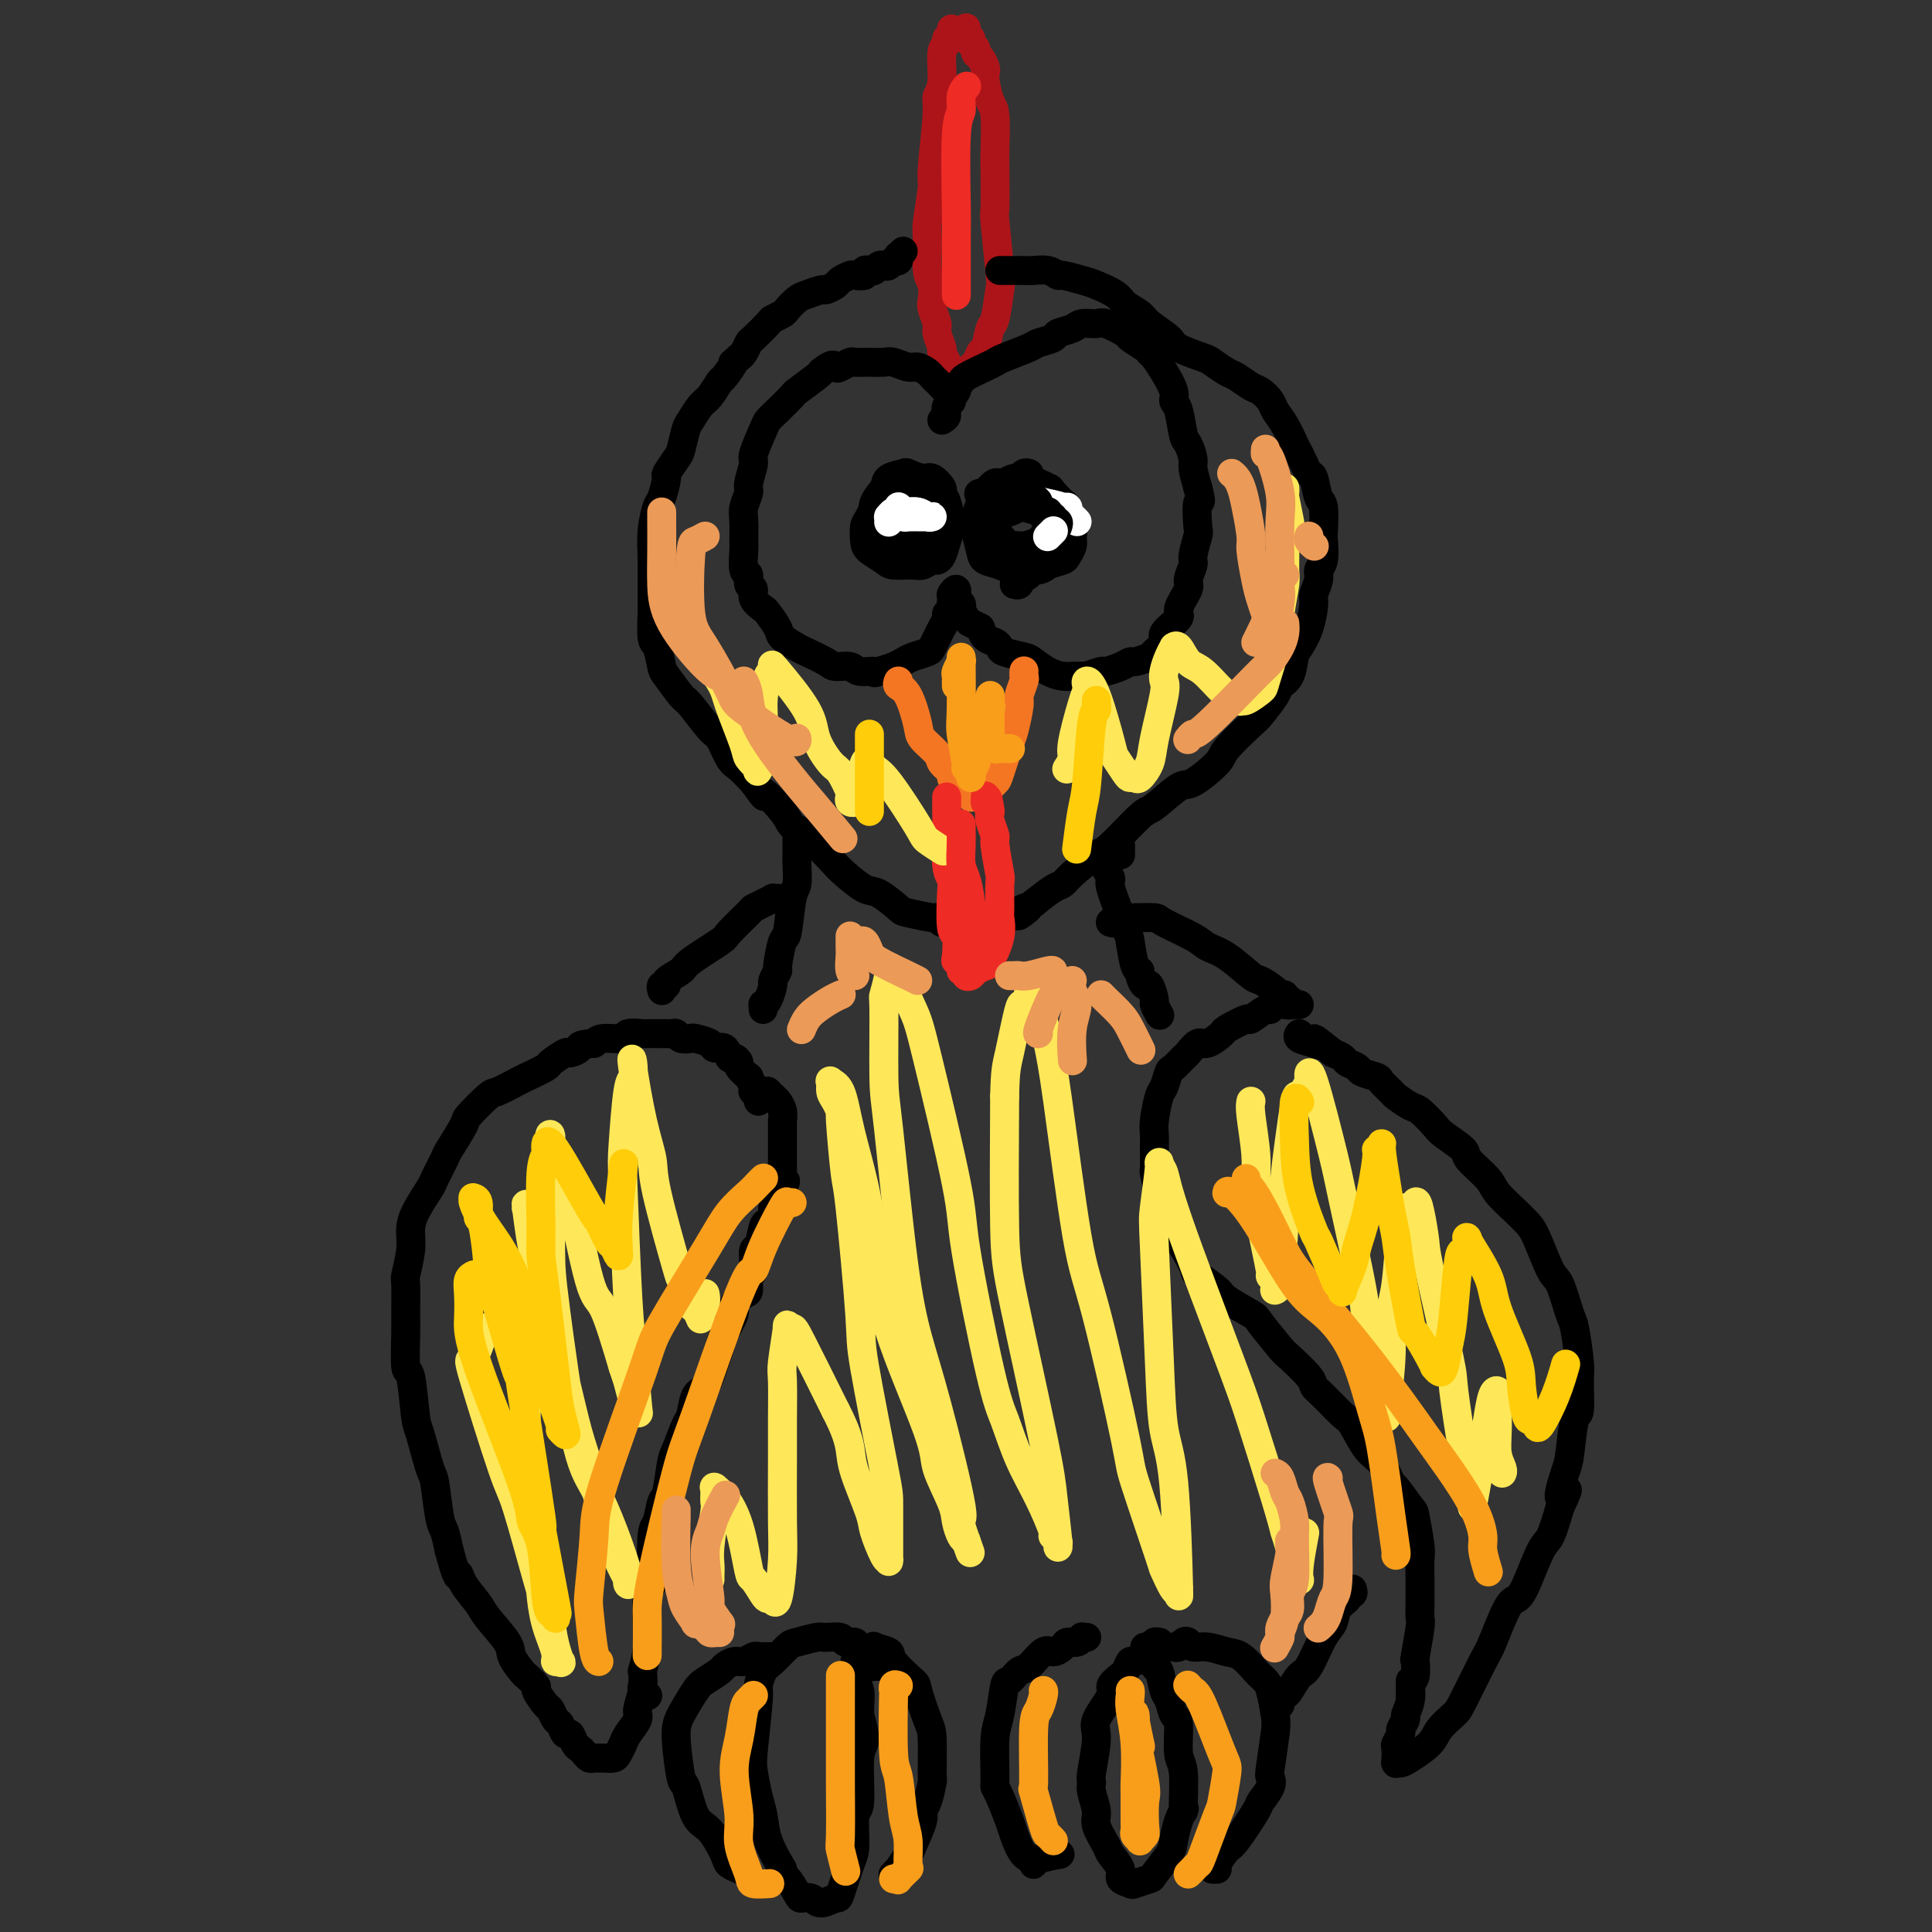 <svg viewBox='0 0 400 400' version='1.1' xmlns='http://www.w3.org/2000/svg' xmlns:xlink='http://www.w3.org/1999/xlink'><rect x="0" y="0" width="400" height="400" fill="#333333" stroke="none"/><g fill='none' stroke='#AD1419' stroke-width='6' stroke-linecap='round' stroke-linejoin='round'><path d='M197,6c0.122,0.335 0.244,0.670 0,1c-0.244,0.330 -0.854,0.655 -1,1c-0.146,0.345 0.172,0.710 0,1c-0.172,0.290 -0.835,0.505 -1,2c-0.165,1.495 0.167,4.268 0,6c-0.167,1.732 -0.833,2.421 -1,3c-0.167,0.579 0.166,1.047 0,4c-0.166,2.953 -0.830,8.391 -1,11c-0.170,2.609 0.154,2.389 0,4c-0.154,1.611 -0.787,5.055 -1,7c-0.213,1.945 -0.006,2.393 0,4c0.006,1.607 -0.191,4.374 0,6c0.191,1.626 0.768,2.111 1,3c0.232,0.889 0.119,2.182 0,3c-0.119,0.818 -0.243,1.160 0,2c0.243,0.840 0.854,2.179 1,3c0.146,0.821 -0.172,1.123 0,2c0.172,0.877 0.833,2.330 1,3c0.167,0.670 -0.161,0.558 0,1c0.161,0.442 0.812,1.439 1,2c0.188,0.561 -0.087,0.687 0,1c0.087,0.313 0.534,0.813 1,1c0.466,0.187 0.950,0.060 1,0c0.050,-0.060 -0.333,-0.055 0,0c0.333,0.055 1.381,0.158 2,0c0.619,-0.158 0.810,-0.579 1,-1'/><path d='M201,76c1.179,-0.527 1.626,-2.345 2,-3c0.374,-0.655 0.676,-0.149 1,-1c0.324,-0.851 0.672,-3.060 1,-4c0.328,-0.940 0.638,-0.612 1,-2c0.362,-1.388 0.777,-4.491 1,-6c0.223,-1.509 0.256,-1.425 0,-4c-0.256,-2.575 -0.800,-7.811 -1,-10c-0.200,-2.189 -0.056,-1.333 0,-3c0.056,-1.667 0.025,-5.857 0,-8c-0.025,-2.143 -0.045,-2.238 0,-4c0.045,-1.762 0.157,-5.192 0,-7c-0.157,-1.808 -0.581,-1.994 -1,-3c-0.419,-1.006 -0.834,-2.833 -1,-4c-0.166,-1.167 -0.082,-1.675 0,-2c0.082,-0.325 0.161,-0.468 0,-1c-0.161,-0.532 -0.564,-1.453 -1,-2c-0.436,-0.547 -0.905,-0.719 -1,-1c-0.095,-0.281 0.185,-0.671 0,-1c-0.185,-0.329 -0.834,-0.596 -1,-1c-0.166,-0.404 0.151,-0.943 0,-1c-0.151,-0.057 -0.772,0.369 -1,0c-0.228,-0.369 -0.065,-1.534 0,-2c0.065,-0.466 0.033,-0.233 0,0'/></g>
<g fill='none' stroke='#000000' stroke-width='6' stroke-linecap='round' stroke-linejoin='round'><path d='M187,52c-0.416,0.455 -0.832,0.910 -1,1c-0.168,0.090 -0.086,-0.186 0,0c0.086,0.186 0.178,0.833 0,1c-0.178,0.167 -0.625,-0.148 -1,0c-0.375,0.148 -0.677,0.758 -1,1c-0.323,0.242 -0.665,0.116 -1,0c-0.335,-0.116 -0.662,-0.224 -1,0c-0.338,0.224 -0.686,0.778 -1,1c-0.314,0.222 -0.594,0.111 -1,0c-0.406,-0.111 -0.939,-0.223 -1,0c-0.061,0.223 0.350,0.780 0,1c-0.350,0.220 -1.460,0.101 -2,0c-0.540,-0.101 -0.510,-0.186 -1,0c-0.490,0.186 -1.500,0.641 -2,1c-0.500,0.359 -0.490,0.620 -1,1c-0.510,0.380 -1.541,0.879 -2,1c-0.459,0.121 -0.345,-0.137 -1,0c-0.655,0.137 -2.078,0.667 -3,1c-0.922,0.333 -1.344,0.468 -2,1c-0.656,0.532 -1.545,1.460 -2,2c-0.455,0.540 -0.475,0.693 -1,1c-0.525,0.307 -1.555,0.768 -2,1c-0.445,0.232 -0.304,0.233 -1,1c-0.696,0.767 -2.228,2.298 -3,3c-0.772,0.702 -0.785,0.574 -1,1c-0.215,0.426 -0.633,1.408 -1,2c-0.367,0.592 -0.684,0.796 -1,1'/><path d='M153,74c-2.280,2.060 -0.981,0.711 -1,1c-0.019,0.289 -1.357,2.217 -2,3c-0.643,0.783 -0.592,0.420 -1,1c-0.408,0.580 -1.275,2.103 -2,3c-0.725,0.897 -1.306,1.169 -2,2c-0.694,0.831 -1.500,2.220 -2,3c-0.500,0.780 -0.693,0.951 -1,2c-0.307,1.049 -0.726,2.975 -1,4c-0.274,1.025 -0.402,1.150 -1,2c-0.598,0.850 -1.667,2.424 -2,3c-0.333,0.576 0.068,0.153 0,1c-0.068,0.847 -0.607,2.963 -1,4c-0.393,1.037 -0.641,0.996 -1,2c-0.359,1.004 -0.828,3.052 -1,5c-0.172,1.948 -0.046,3.797 0,5c0.046,1.203 0.013,1.761 0,2c-0.013,0.239 -0.004,0.159 0,1c0.004,0.841 0.004,2.604 0,4c-0.004,1.396 -0.012,2.427 0,3c0.012,0.573 0.043,0.689 0,2c-0.043,1.311 -0.159,3.816 0,5c0.159,1.184 0.593,1.048 1,2c0.407,0.952 0.788,2.991 1,4c0.212,1.009 0.255,0.988 1,2c0.745,1.012 2.192,3.055 3,4c0.808,0.945 0.978,0.791 2,2c1.022,1.209 2.895,3.783 4,5c1.105,1.217 1.440,1.079 2,2c0.560,0.921 1.343,2.902 2,4c0.657,1.098 1.188,1.314 2,2c0.812,0.686 1.906,1.843 3,3'/><path d='M156,162c3.484,4.896 1.693,2.138 2,2c0.307,-0.138 2.713,2.346 4,4c1.287,1.654 1.454,2.479 2,3c0.546,0.521 1.470,0.739 3,2c1.530,1.261 3.664,3.564 5,5c1.336,1.436 1.874,2.006 3,3c1.126,0.994 2.842,2.414 4,3c1.158,0.586 1.760,0.338 3,1c1.240,0.662 3.120,2.234 4,3c0.880,0.766 0.760,0.726 2,1c1.240,0.274 3.839,0.862 5,1c1.161,0.138 0.886,-0.173 1,0c0.114,0.173 0.619,0.831 1,1c0.381,0.169 0.638,-0.151 1,0c0.362,0.151 0.828,0.771 1,1c0.172,0.229 0.049,0.065 0,0c-0.049,-0.065 -0.025,-0.033 0,0'/><path d='M207,56c0.477,-0.000 0.953,-0.000 1,0c0.047,0.000 -0.336,0.000 0,0c0.336,-0.000 1.392,-0.001 2,0c0.608,0.001 0.769,0.004 1,0c0.231,-0.004 0.531,-0.016 1,0c0.469,0.016 1.105,0.060 2,0c0.895,-0.060 2.047,-0.224 3,0c0.953,0.224 1.705,0.837 2,1c0.295,0.163 0.133,-0.122 1,0c0.867,0.122 2.765,0.652 4,1c1.235,0.348 1.809,0.515 3,1c1.191,0.485 2.999,1.289 4,2c1.001,0.711 1.196,1.331 2,2c0.804,0.669 2.219,1.388 3,2c0.781,0.612 0.928,1.119 2,2c1.072,0.881 3.068,2.138 4,3c0.932,0.862 0.801,1.329 2,2c1.199,0.671 3.729,1.546 5,2c1.271,0.454 1.285,0.488 2,1c0.715,0.512 2.132,1.502 3,2c0.868,0.498 1.187,0.503 2,1c0.813,0.497 2.118,1.486 3,2c0.882,0.514 1.339,0.554 2,1c0.661,0.446 1.525,1.299 2,2c0.475,0.701 0.560,1.250 1,2c0.440,0.750 1.234,1.702 2,3c0.766,1.298 1.505,2.942 2,4c0.495,1.058 0.748,1.529 1,2'/><path d='M269,94c1.332,2.609 1.664,3.631 2,4c0.336,0.369 0.678,0.085 1,1c0.322,0.915 0.623,3.029 1,4c0.377,0.971 0.829,0.799 1,2c0.171,1.201 0.061,3.777 0,5c-0.061,1.223 -0.073,1.095 0,2c0.073,0.905 0.230,2.845 0,4c-0.230,1.155 -0.848,1.526 -1,2c-0.152,0.474 0.163,1.051 0,2c-0.163,0.949 -0.803,2.268 -1,3c-0.197,0.732 0.051,0.875 0,2c-0.051,1.125 -0.399,3.232 -1,5c-0.601,1.768 -1.454,3.195 -2,4c-0.546,0.805 -0.784,0.986 -1,2c-0.216,1.014 -0.411,2.859 -1,4c-0.589,1.141 -1.573,1.576 -2,2c-0.427,0.424 -0.296,0.835 -1,2c-0.704,1.165 -2.244,3.084 -3,4c-0.756,0.916 -0.727,0.830 -2,2c-1.273,1.170 -3.847,3.596 -5,5c-1.153,1.404 -0.885,1.786 -2,3c-1.115,1.214 -3.612,3.261 -5,4c-1.388,0.739 -1.667,0.170 -3,1c-1.333,0.830 -3.719,3.059 -5,4c-1.281,0.941 -1.456,0.595 -3,2c-1.544,1.405 -4.457,4.560 -6,6c-1.543,1.440 -1.717,1.165 -3,2c-1.283,0.835 -3.674,2.781 -5,4c-1.326,1.219 -1.588,1.713 -2,2c-0.412,0.287 -0.975,0.368 -2,1c-1.025,0.632 -2.513,1.816 -4,3'/><path d='M214,187c-5.935,4.668 -1.771,1.839 -1,1c0.771,-0.839 -1.850,0.311 -3,1c-1.150,0.689 -0.830,0.917 -1,1c-0.170,0.083 -0.829,0.022 -1,0c-0.171,-0.022 0.146,-0.006 0,0c-0.146,0.006 -0.756,0.002 -1,0c-0.244,-0.002 -0.122,-0.001 0,0'/><path d='M232,175c0.000,0.333 0.000,0.667 0,1c0.000,0.333 0.000,0.667 0,1'/><path d='M230,175c0.001,0.413 0.001,0.827 0,1c-0.001,0.173 -0.004,0.106 0,0c0.004,-0.106 0.014,-0.251 0,0c-0.014,0.251 -0.052,0.898 0,1c0.052,0.102 0.193,-0.341 0,0c-0.193,0.341 -0.721,1.465 -1,2c-0.279,0.535 -0.310,0.482 0,1c0.310,0.518 0.961,1.607 1,2c0.039,0.393 -0.536,0.091 0,2c0.536,1.909 2.181,6.030 3,8c0.819,1.970 0.811,1.790 1,3c0.189,1.210 0.575,3.810 1,5c0.425,1.190 0.888,0.971 1,1c0.112,0.029 -0.129,0.307 0,1c0.129,0.693 0.627,1.801 1,2c0.373,0.199 0.622,-0.511 1,0c0.378,0.511 0.886,2.242 1,3c0.114,0.758 -0.165,0.543 0,1c0.165,0.457 0.775,1.584 1,2c0.225,0.416 0.064,0.119 0,0c-0.064,-0.119 -0.032,-0.059 0,0'/><path d='M230,191c-0.109,-0.030 -0.219,-0.061 0,0c0.219,0.061 0.766,0.212 1,0c0.234,-0.212 0.154,-0.789 0,-1c-0.154,-0.211 -0.380,-0.057 0,0c0.380,0.057 1.368,0.016 2,0c0.632,-0.016 0.908,-0.009 1,0c0.092,0.009 0.001,0.019 1,0c0.999,-0.019 3.087,-0.068 4,0c0.913,0.068 0.651,0.253 2,1c1.349,0.747 4.310,2.055 6,3c1.690,0.945 2.110,1.528 3,2c0.890,0.472 2.252,0.835 4,2c1.748,1.165 3.884,3.134 5,4c1.116,0.866 1.212,0.628 2,1c0.788,0.372 2.267,1.352 3,2c0.733,0.648 0.718,0.962 1,1c0.282,0.038 0.860,-0.200 1,0c0.140,0.200 -0.159,0.838 0,1c0.159,0.162 0.774,-0.152 1,0c0.226,0.152 0.061,0.772 0,1c-0.061,0.228 -0.017,0.065 0,0c0.017,-0.065 0.009,-0.033 0,0'/><path d='M269,208c-0.416,0.000 -0.831,0.000 -1,0c-0.169,-0.000 -0.090,-0.001 0,0c0.090,0.001 0.192,0.005 0,0c-0.192,-0.005 -0.679,-0.017 -1,0c-0.321,0.017 -0.476,0.065 -1,0c-0.524,-0.065 -1.419,-0.244 -2,0c-0.581,0.244 -0.850,0.910 -1,1c-0.150,0.090 -0.181,-0.395 -1,0c-0.819,0.395 -2.425,1.669 -3,2c-0.575,0.331 -0.117,-0.281 -1,0c-0.883,0.281 -3.105,1.455 -4,2c-0.895,0.545 -0.462,0.459 -1,1c-0.538,0.541 -2.046,1.707 -3,2c-0.954,0.293 -1.355,-0.289 -2,0c-0.645,0.289 -1.535,1.447 -2,2c-0.465,0.553 -0.506,0.501 -1,1c-0.494,0.499 -1.443,1.547 -2,2c-0.557,0.453 -0.724,0.309 -1,1c-0.276,0.691 -0.663,2.217 -1,3c-0.337,0.783 -0.626,0.824 -1,2c-0.374,1.176 -0.833,3.488 -1,5c-0.167,1.512 -0.042,2.223 0,3c0.042,0.777 -0.001,1.620 0,3c0.001,1.380 0.044,3.298 0,4c-0.044,0.702 -0.177,0.188 0,1c0.177,0.812 0.663,2.949 1,4c0.337,1.051 0.525,1.014 1,2c0.475,0.986 1.238,2.993 2,5'/><path d='M243,254c0.663,3.800 0.320,2.301 1,3c0.680,0.699 2.382,3.595 3,5c0.618,1.405 0.151,1.318 1,2c0.849,0.682 3.012,2.134 4,3c0.988,0.866 0.801,1.146 2,2c1.199,0.854 3.786,2.281 5,3c1.214,0.719 1.056,0.731 2,2c0.944,1.269 2.989,3.794 4,5c1.011,1.206 0.989,1.094 2,2c1.011,0.906 3.057,2.830 4,4c0.943,1.170 0.783,1.584 1,2c0.217,0.416 0.810,0.833 2,2c1.190,1.167 2.978,3.084 4,4c1.022,0.916 1.280,0.830 2,2c0.720,1.170 1.902,3.596 3,5c1.098,1.404 2.111,1.786 3,3c0.889,1.214 1.654,3.260 2,4c0.346,0.740 0.275,0.174 1,1c0.725,0.826 2.247,3.045 3,4c0.753,0.955 0.738,0.645 1,2c0.262,1.355 0.802,4.375 1,6c0.198,1.625 0.053,1.854 0,3c-0.053,1.146 -0.013,3.209 0,4c0.013,0.791 -0.000,0.311 0,1c0.000,0.689 0.014,2.546 0,4c-0.014,1.454 -0.056,2.505 0,3c0.056,0.495 0.208,0.434 0,2c-0.208,1.566 -0.777,4.760 -1,6c-0.223,1.240 -0.098,0.526 0,1c0.098,0.474 0.171,2.135 0,3c-0.171,0.865 -0.585,0.932 -1,1'/><path d='M292,348c-0.018,5.947 -0.061,2.816 0,2c0.061,-0.816 0.228,0.683 0,2c-0.228,1.317 -0.849,2.451 -1,3c-0.151,0.549 0.170,0.513 0,1c-0.170,0.487 -0.830,1.497 -1,2c-0.170,0.503 0.151,0.498 0,1c-0.151,0.502 -0.772,1.511 -1,2c-0.228,0.489 -0.061,0.457 0,1c0.061,0.543 0.016,1.662 0,2c-0.016,0.338 -0.001,-0.105 0,0c0.001,0.105 -0.010,0.759 0,1c0.010,0.241 0.041,0.070 0,0c-0.041,-0.070 -0.154,-0.038 0,0c0.154,0.038 0.573,0.080 1,0c0.427,-0.080 0.861,-0.284 2,-1c1.139,-0.716 2.984,-1.943 4,-3c1.016,-1.057 1.201,-1.944 2,-3c0.799,-1.056 2.210,-2.279 3,-3c0.790,-0.721 0.960,-0.938 2,-3c1.040,-2.062 2.949,-5.969 4,-8c1.051,-2.031 1.244,-2.187 2,-4c0.756,-1.813 2.075,-5.284 3,-7c0.925,-1.716 1.455,-1.678 2,-2c0.545,-0.322 1.105,-1.004 2,-3c0.895,-1.996 2.126,-5.307 3,-7c0.874,-1.693 1.393,-1.770 2,-3c0.607,-1.230 1.304,-3.615 2,-6'/><path d='M323,312c3.046,-6.373 0.662,-2.305 0,-2c-0.662,0.305 0.397,-3.154 1,-5c0.603,-1.846 0.751,-2.079 1,-4c0.249,-1.921 0.599,-5.531 1,-7c0.401,-1.469 0.851,-0.798 1,-2c0.149,-1.202 -0.005,-4.277 0,-6c0.005,-1.723 0.168,-2.095 0,-4c-0.168,-1.905 -0.667,-5.343 -1,-7c-0.333,-1.657 -0.498,-1.533 -1,-3c-0.502,-1.467 -1.340,-4.527 -2,-6c-0.660,-1.473 -1.144,-1.360 -2,-3c-0.856,-1.640 -2.086,-5.032 -3,-7c-0.914,-1.968 -1.514,-2.513 -2,-3c-0.486,-0.487 -0.859,-0.916 -2,-2c-1.141,-1.084 -3.052,-2.822 -4,-4c-0.948,-1.178 -0.935,-1.795 -2,-3c-1.065,-1.205 -3.210,-2.999 -4,-4c-0.790,-1.001 -0.227,-1.209 -1,-2c-0.773,-0.791 -2.883,-2.167 -4,-3c-1.117,-0.833 -1.240,-1.125 -2,-2c-0.760,-0.875 -2.159,-2.332 -3,-3c-0.841,-0.668 -1.126,-0.546 -2,-1c-0.874,-0.454 -2.336,-1.484 -3,-2c-0.664,-0.516 -0.530,-0.520 -1,-1c-0.470,-0.480 -1.544,-1.438 -2,-2c-0.456,-0.562 -0.292,-0.728 -1,-1c-0.708,-0.272 -2.286,-0.650 -3,-1c-0.714,-0.350 -0.562,-0.671 -1,-1c-0.438,-0.329 -1.464,-0.665 -2,-1c-0.536,-0.335 -0.582,-0.667 -1,-1c-0.418,-0.333 -1.209,-0.666 -2,-1'/><path d='M276,218c-5.618,-4.487 -3.663,-2.705 -3,-2c0.663,0.705 0.033,0.333 -1,0c-1.033,-0.333 -2.471,-0.628 -3,-1c-0.529,-0.372 -0.151,-0.821 0,-1c0.151,-0.179 0.076,-0.090 0,0'/><path d='M165,173c0.000,-0.089 0.000,-0.179 0,0c-0.000,0.179 -0.000,0.626 0,1c0.000,0.374 0.001,0.674 0,1c-0.001,0.326 -0.003,0.676 0,1c0.003,0.324 0.012,0.620 0,1c-0.012,0.380 -0.044,0.843 0,2c0.044,1.157 0.166,3.008 0,4c-0.166,0.992 -0.618,1.125 -1,3c-0.382,1.875 -0.695,5.490 -1,7c-0.305,1.510 -0.603,0.913 -1,2c-0.397,1.087 -0.894,3.857 -1,5c-0.106,1.143 0.178,0.660 0,1c-0.178,0.340 -0.818,1.502 -1,2c-0.182,0.498 0.095,0.333 0,1c-0.095,0.667 -0.561,2.165 -1,3c-0.439,0.835 -0.850,1.007 -1,1c-0.150,-0.007 -0.041,-0.194 0,0c0.041,0.194 0.012,0.770 0,1c-0.012,0.230 -0.006,0.115 0,0'/><path d='M161,186c-0.034,0.002 -0.067,0.003 0,0c0.067,-0.003 0.235,-0.011 0,0c-0.235,0.011 -0.872,0.041 -1,0c-0.128,-0.041 0.252,-0.155 0,0c-0.252,0.155 -1.137,0.578 -2,1c-0.863,0.422 -1.703,0.845 -2,1c-0.297,0.155 -0.052,0.044 -1,1c-0.948,0.956 -3.089,2.981 -4,4c-0.911,1.019 -0.593,1.034 -2,2c-1.407,0.966 -4.538,2.885 -6,4c-1.462,1.115 -1.253,1.427 -2,2c-0.747,0.573 -2.449,1.407 -3,2c-0.551,0.593 0.048,0.943 0,1c-0.048,0.057 -0.745,-0.181 -1,0c-0.255,0.181 -0.069,0.779 0,1c0.069,0.221 0.020,0.063 0,0c-0.020,-0.063 -0.010,-0.032 0,0'/><path d='M157,228c0.008,-0.414 0.016,-0.829 0,-1c-0.016,-0.171 -0.056,-0.100 0,0c0.056,0.100 0.207,0.229 0,0c-0.207,-0.229 -0.771,-0.816 -1,-1c-0.229,-0.184 -0.122,0.035 0,0c0.122,-0.035 0.258,-0.324 0,-1c-0.258,-0.676 -0.909,-1.741 -1,-2c-0.091,-0.259 0.379,0.286 0,0c-0.379,-0.286 -1.606,-1.405 -2,-2c-0.394,-0.595 0.045,-0.666 0,-1c-0.045,-0.334 -0.573,-0.929 -1,-1c-0.427,-0.071 -0.752,0.384 -1,0c-0.248,-0.384 -0.418,-1.606 -1,-2c-0.582,-0.394 -1.574,0.039 -2,0c-0.426,-0.039 -0.285,-0.550 -1,-1c-0.715,-0.450 -2.286,-0.839 -3,-1c-0.714,-0.161 -0.573,-0.096 -1,0c-0.427,0.096 -1.424,0.222 -2,0c-0.576,-0.222 -0.730,-0.791 -1,-1c-0.270,-0.209 -0.654,-0.056 -1,0c-0.346,0.056 -0.654,0.015 -1,0c-0.346,-0.015 -0.731,-0.005 -1,0c-0.269,0.005 -0.422,0.005 -1,0c-0.578,-0.005 -1.580,-0.016 -2,0c-0.420,0.016 -0.259,0.060 -1,0c-0.741,-0.060 -2.384,-0.222 -3,0c-0.616,0.222 -0.204,0.829 -1,1c-0.796,0.171 -2.799,-0.094 -4,0c-1.201,0.094 -1.601,0.547 -2,1'/><path d='M123,216c-3.810,0.312 -2.835,0.593 -3,1c-0.165,0.407 -1.470,0.939 -2,1c-0.530,0.061 -0.286,-0.350 -1,0c-0.714,0.350 -2.388,1.460 -3,2c-0.612,0.540 -0.164,0.509 -1,1c-0.836,0.491 -2.957,1.505 -4,2c-1.043,0.495 -1.009,0.471 -2,1c-0.991,0.529 -3.009,1.610 -4,2c-0.991,0.390 -0.957,0.091 -2,1c-1.043,0.909 -3.162,3.028 -4,4c-0.838,0.972 -0.393,0.796 -1,2c-0.607,1.204 -2.264,3.788 -3,5c-0.736,1.212 -0.551,1.051 -1,2c-0.449,0.949 -1.531,3.007 -2,4c-0.469,0.993 -0.326,0.922 -1,2c-0.674,1.078 -2.167,3.306 -3,5c-0.833,1.694 -1.008,2.852 -1,4c0.008,1.148 0.198,2.284 0,4c-0.198,1.716 -0.786,4.013 -1,5c-0.214,0.987 -0.054,0.663 0,2c0.054,1.337 0.004,4.334 0,6c-0.004,1.666 0.039,2.002 0,4c-0.039,1.998 -0.161,5.657 0,7c0.161,1.343 0.607,0.371 1,2c0.393,1.629 0.735,5.858 1,8c0.265,2.142 0.452,2.196 1,4c0.548,1.804 1.456,5.356 2,7c0.544,1.644 0.723,1.379 1,3c0.277,1.621 0.651,5.129 1,7c0.349,1.871 0.671,2.106 1,3c0.329,0.894 0.664,2.447 1,4'/><path d='M93,321c1.829,6.947 1.902,5.314 2,5c0.098,-0.314 0.220,0.691 1,2c0.780,1.309 2.216,2.922 3,4c0.784,1.078 0.916,1.622 2,3c1.084,1.378 3.122,3.592 4,5c0.878,1.408 0.598,2.010 1,3c0.402,0.990 1.488,2.367 2,3c0.512,0.633 0.452,0.522 1,1c0.548,0.478 1.705,1.547 2,2c0.295,0.453 -0.272,0.291 0,1c0.272,0.709 1.382,2.289 2,3c0.618,0.711 0.743,0.553 1,1c0.257,0.447 0.646,1.500 1,2c0.354,0.500 0.672,0.449 1,1c0.328,0.551 0.665,1.706 1,2c0.335,0.294 0.667,-0.271 1,0c0.333,0.271 0.666,1.379 1,2c0.334,0.621 0.667,0.755 1,1c0.333,0.245 0.666,0.601 1,1c0.334,0.399 0.671,0.839 1,1c0.329,0.161 0.651,0.041 1,0c0.349,-0.041 0.724,-0.003 1,0c0.276,0.003 0.454,-0.028 1,0c0.546,0.028 1.461,0.117 2,0c0.539,-0.117 0.704,-0.438 1,-1c0.296,-0.562 0.724,-1.364 1,-2c0.276,-0.636 0.400,-1.107 1,-2c0.600,-0.893 1.676,-2.208 2,-3c0.324,-0.792 -0.105,-1.059 0,-2c0.105,-0.941 0.744,-2.554 1,-4c0.256,-1.446 0.128,-2.723 0,-4'/><path d='M133,346c1.150,-4.046 1.026,-5.161 1,-6c-0.026,-0.839 0.045,-1.402 0,-3c-0.045,-1.598 -0.205,-4.232 0,-6c0.205,-1.768 0.776,-2.670 1,-3c0.224,-0.330 0.101,-0.086 0,-2c-0.101,-1.914 -0.182,-5.984 0,-8c0.182,-2.016 0.625,-1.979 1,-3c0.375,-1.021 0.682,-3.100 1,-4c0.318,-0.900 0.649,-0.619 1,-2c0.351,-1.381 0.723,-4.423 1,-6c0.277,-1.577 0.458,-1.690 1,-3c0.542,-1.310 1.444,-3.817 2,-5c0.556,-1.183 0.765,-1.040 1,-2c0.235,-0.960 0.495,-3.021 1,-4c0.505,-0.979 1.254,-0.875 2,-2c0.746,-1.125 1.491,-3.480 2,-5c0.509,-1.520 0.784,-2.204 1,-3c0.216,-0.796 0.374,-1.702 1,-3c0.626,-1.298 1.722,-2.986 2,-4c0.278,-1.014 -0.261,-1.354 0,-2c0.261,-0.646 1.323,-1.600 2,-2c0.677,-0.400 0.969,-0.247 1,-1c0.031,-0.753 -0.199,-2.413 0,-3c0.199,-0.587 0.827,-0.103 1,-1c0.173,-0.897 -0.107,-3.175 0,-4c0.107,-0.825 0.602,-0.196 1,-1c0.398,-0.804 0.698,-3.041 1,-4c0.302,-0.959 0.607,-0.638 1,-1c0.393,-0.362 0.875,-1.405 1,-2c0.125,-0.595 -0.107,-0.741 0,-1c0.107,-0.259 0.554,-0.629 1,-1'/><path d='M161,249c3.343,-8.468 0.700,-2.637 0,-1c-0.700,1.637 0.545,-0.922 1,-2c0.455,-1.078 0.122,-0.677 0,-1c-0.122,-0.323 -0.033,-1.369 0,-2c0.033,-0.631 0.009,-0.845 0,-1c-0.009,-0.155 -0.003,-0.250 0,-1c0.003,-0.750 0.002,-2.154 0,-3c-0.002,-0.846 -0.003,-1.134 0,-2c0.003,-0.866 0.012,-2.312 0,-3c-0.012,-0.688 -0.045,-0.619 0,-1c0.045,-0.381 0.170,-1.213 0,-2c-0.170,-0.787 -0.633,-1.531 -1,-2c-0.367,-0.469 -0.637,-0.665 -1,-1c-0.363,-0.335 -0.818,-0.810 -1,-1c-0.182,-0.190 -0.091,-0.095 0,0'/><path d='M133,349c0.030,-0.083 0.060,-0.167 0,0c-0.060,0.167 -0.208,0.583 0,1c0.208,0.417 0.774,0.833 1,1c0.226,0.167 0.113,0.083 0,0'/><path d='M280,329c0.128,0.442 0.256,0.885 0,1c-0.256,0.115 -0.897,-0.097 -1,0c-0.103,0.097 0.330,0.502 0,1c-0.330,0.498 -1.425,1.087 -2,2c-0.575,0.913 -0.630,2.150 -1,3c-0.370,0.850 -1.054,1.313 -2,3c-0.946,1.687 -2.152,4.598 -3,6c-0.848,1.402 -1.336,1.293 -2,2c-0.664,0.707 -1.502,2.228 -2,3c-0.498,0.772 -0.656,0.795 -1,1c-0.344,0.205 -0.876,0.591 -1,1c-0.124,0.409 0.159,0.841 0,1c-0.159,0.159 -0.760,0.045 -1,0c-0.240,-0.045 -0.120,-0.023 0,0'/><path d='M225,339c-0.438,0.032 -0.876,0.064 -1,0c-0.124,-0.064 0.066,-0.223 0,0c-0.066,0.223 -0.387,0.827 -1,1c-0.613,0.173 -1.519,-0.086 -2,0c-0.481,0.086 -0.537,0.518 -1,1c-0.463,0.482 -1.332,1.013 -2,1c-0.668,-0.013 -1.135,-0.569 -2,0c-0.865,0.569 -2.130,2.263 -3,3c-0.870,0.737 -1.347,0.517 -2,1c-0.653,0.483 -1.481,1.671 -2,2c-0.519,0.329 -0.728,-0.200 -1,1c-0.272,1.200 -0.607,4.128 -1,6c-0.393,1.872 -0.845,2.686 -1,5c-0.155,2.314 -0.015,6.126 0,8c0.015,1.874 -0.096,1.809 0,2c0.096,0.191 0.397,0.638 1,2c0.603,1.362 1.506,3.637 2,5c0.494,1.363 0.577,1.812 1,3c0.423,1.188 1.186,3.113 2,4c0.814,0.887 1.679,0.735 2,1c0.321,0.265 0.096,0.947 0,1c-0.096,0.053 -0.064,-0.524 1,-1c1.064,-0.476 3.161,-0.850 4,-1c0.839,-0.150 0.419,-0.075 0,0'/><path d='M240,340c-0.031,-0.007 -0.062,-0.014 0,0c0.062,0.014 0.216,0.050 0,0c-0.216,-0.050 -0.803,-0.187 -1,0c-0.197,0.187 -0.004,0.698 0,1c0.004,0.302 -0.183,0.394 -1,1c-0.817,0.606 -2.266,1.724 -3,2c-0.734,0.276 -0.754,-0.291 -1,0c-0.246,0.291 -0.719,1.439 -1,2c-0.281,0.561 -0.372,0.533 -1,1c-0.628,0.467 -1.794,1.428 -2,2c-0.206,0.572 0.548,0.755 0,2c-0.548,1.245 -2.397,3.553 -3,5c-0.603,1.447 0.039,2.033 0,4c-0.039,1.967 -0.758,5.316 -1,7c-0.242,1.684 -0.005,1.705 0,2c0.005,0.295 -0.221,0.865 0,2c0.221,1.135 0.890,2.836 1,4c0.110,1.164 -0.341,1.793 0,3c0.341,1.207 1.472,2.992 2,4c0.528,1.008 0.454,1.238 1,2c0.546,0.762 1.713,2.057 2,3c0.287,0.943 -0.304,1.534 0,2c0.304,0.466 1.504,0.805 2,1c0.496,0.195 0.290,0.244 1,0c0.710,-0.244 2.337,-0.783 3,-1c0.663,-0.217 0.363,-0.113 1,-1c0.637,-0.887 2.212,-2.763 3,-4c0.788,-1.237 0.789,-1.833 1,-3c0.211,-1.167 0.632,-2.905 1,-4c0.368,-1.095 0.684,-1.548 1,-2'/><path d='M245,375c0.447,-1.234 0.064,0.180 0,-1c-0.064,-1.180 0.190,-4.953 0,-7c-0.190,-2.047 -0.824,-2.366 -1,-4c-0.176,-1.634 0.108,-4.582 0,-6c-0.108,-1.418 -0.606,-1.305 -1,-2c-0.394,-0.695 -0.684,-2.196 -1,-3c-0.316,-0.804 -0.658,-0.909 -1,-2c-0.342,-1.091 -0.684,-3.168 -1,-4c-0.316,-0.832 -0.607,-0.419 -1,-1c-0.393,-0.581 -0.889,-2.156 -1,-3c-0.111,-0.844 0.162,-0.958 0,-1c-0.162,-0.042 -0.761,-0.012 -1,0c-0.239,0.012 -0.120,0.006 0,0'/><path d='M243,341c0.336,0.105 0.672,0.209 1,0c0.328,-0.209 0.647,-0.732 1,-1c0.353,-0.268 0.740,-0.281 1,0c0.260,0.281 0.392,0.856 1,1c0.608,0.144 1.693,-0.144 3,0c1.307,0.144 2.837,0.721 4,1c1.163,0.279 1.961,0.260 3,1c1.039,0.740 2.320,2.239 3,3c0.680,0.761 0.757,0.783 1,1c0.243,0.217 0.650,0.629 1,1c0.350,0.371 0.643,0.701 1,2c0.357,1.299 0.777,3.568 1,5c0.223,1.432 0.248,2.027 0,4c-0.248,1.973 -0.771,5.326 -1,7c-0.229,1.674 -0.166,1.671 0,2c0.166,0.329 0.435,0.989 0,2c-0.435,1.011 -1.574,2.372 -2,3c-0.426,0.628 -0.137,0.522 -1,2c-0.863,1.478 -2.876,4.540 -4,6c-1.124,1.460 -1.359,1.319 -2,2c-0.641,0.681 -1.687,2.182 -2,3c-0.313,0.818 0.108,0.951 0,1c-0.108,0.049 -0.745,0.014 -1,0c-0.255,-0.014 -0.127,-0.007 0,0'/><path d='M178,346c-0.003,0.059 -0.007,0.117 0,0c0.007,-0.117 0.023,-0.410 0,-1c-0.023,-0.590 -0.086,-1.476 0,-2c0.086,-0.524 0.320,-0.687 1,-1c0.680,-0.313 1.804,-0.777 2,-1c0.196,-0.223 -0.538,-0.205 0,0c0.538,0.205 2.347,0.597 3,1c0.653,0.403 0.151,0.816 1,2c0.849,1.184 3.050,3.137 4,4c0.950,0.863 0.647,0.634 1,2c0.353,1.366 1.360,4.327 2,6c0.640,1.673 0.913,2.059 1,4c0.087,1.941 -0.013,5.437 0,7c0.013,1.563 0.140,1.193 0,2c-0.140,0.807 -0.547,2.791 -1,4c-0.453,1.209 -0.952,1.642 -1,2c-0.048,0.358 0.356,0.641 0,2c-0.356,1.359 -1.472,3.793 -2,5c-0.528,1.207 -0.467,1.185 -1,2c-0.533,0.815 -1.658,2.466 -2,3c-0.342,0.534 0.100,-0.048 0,0c-0.100,0.048 -0.743,0.728 -1,1c-0.257,0.272 -0.129,0.136 0,0'/><path d='M182,345c-0.030,-0.000 -0.060,-0.000 0,0c0.060,0.000 0.208,0.001 0,0c-0.208,-0.001 -0.774,-0.004 -1,0c-0.226,0.004 -0.112,0.016 0,0c0.112,-0.016 0.222,-0.061 0,0c-0.222,0.061 -0.777,0.227 -1,0c-0.223,-0.227 -0.115,-0.849 0,-1c0.115,-0.151 0.237,0.167 0,0c-0.237,-0.167 -0.832,-0.819 -1,-1c-0.168,-0.181 0.091,0.110 0,0c-0.091,-0.110 -0.533,-0.622 -1,-1c-0.467,-0.378 -0.958,-0.623 -1,-1c-0.042,-0.377 0.367,-0.887 0,-1c-0.367,-0.113 -1.510,0.169 -2,0c-0.490,-0.169 -0.329,-0.790 -1,-1c-0.671,-0.210 -2.175,-0.008 -3,0c-0.825,0.008 -0.970,-0.179 -2,0c-1.030,0.179 -2.945,0.724 -4,1c-1.055,0.276 -1.248,0.283 -2,1c-0.752,0.717 -2.061,2.145 -3,3c-0.939,0.855 -1.506,1.136 -2,2c-0.494,0.864 -0.914,2.310 -1,3c-0.086,0.690 0.162,0.623 0,3c-0.162,2.377 -0.736,7.197 -1,10c-0.264,2.803 -0.220,3.588 0,5c0.220,1.412 0.616,3.451 1,5c0.384,1.549 0.757,2.609 1,4c0.243,1.391 0.355,3.112 1,5c0.645,1.888 1.822,3.944 3,6'/><path d='M162,387c1.042,3.383 0.648,1.840 1,2c0.352,0.160 1.450,2.025 2,3c0.550,0.975 0.552,1.062 1,1c0.448,-0.062 1.342,-0.271 2,0c0.658,0.271 1.080,1.024 2,1c0.920,-0.024 2.336,-0.823 3,-1c0.664,-0.177 0.574,0.269 1,-1c0.426,-1.269 1.367,-4.252 2,-6c0.633,-1.748 0.959,-2.261 1,-4c0.041,-1.739 -0.203,-4.704 0,-6c0.203,-1.296 0.853,-0.921 1,-3c0.147,-2.079 -0.210,-6.611 0,-9c0.210,-2.389 0.985,-2.636 1,-4c0.015,-1.364 -0.732,-3.846 -1,-5c-0.268,-1.154 -0.058,-0.982 0,-1c0.058,-0.018 -0.037,-0.228 0,-1c0.037,-0.772 0.206,-2.105 0,-3c-0.206,-0.895 -0.787,-1.350 -1,-2c-0.213,-0.650 -0.057,-1.494 0,-2c0.057,-0.506 0.015,-0.675 0,-1c-0.015,-0.325 -0.004,-0.807 0,-1c0.004,-0.193 0.002,-0.096 0,0'/><path d='M160,343c-0.341,-0.001 -0.682,-0.001 -1,0c-0.318,0.001 -0.613,0.004 -1,0c-0.387,-0.004 -0.866,-0.016 -1,0c-0.134,0.016 0.076,0.060 0,0c-0.076,-0.060 -0.438,-0.224 -1,0c-0.562,0.224 -1.323,0.837 -2,1c-0.677,0.163 -1.268,-0.125 -2,0c-0.732,0.125 -1.604,0.662 -2,1c-0.396,0.338 -0.317,0.476 -1,1c-0.683,0.524 -2.127,1.434 -3,2c-0.873,0.566 -1.174,0.787 -2,2c-0.826,1.213 -2.178,3.418 -3,5c-0.822,1.582 -1.116,2.542 -1,5c0.116,2.458 0.641,6.413 1,8c0.359,1.587 0.553,0.806 1,2c0.447,1.194 1.146,4.362 2,6c0.854,1.638 1.861,1.746 3,3c1.139,1.254 2.408,3.656 3,5c0.592,1.344 0.505,1.631 1,2c0.495,0.369 1.570,0.820 2,1c0.430,0.180 0.215,0.090 0,0'/><path d='M195,87c0.485,-0.281 0.971,-0.562 1,-1c0.029,-0.438 -0.398,-1.034 0,-2c0.398,-0.966 1.623,-2.304 2,-3c0.377,-0.696 -0.092,-0.750 0,-1c0.092,-0.250 0.745,-0.696 1,-1c0.255,-0.304 0.110,-0.466 1,-1c0.890,-0.534 2.814,-1.438 4,-2c1.186,-0.562 1.635,-0.780 2,-1c0.365,-0.220 0.645,-0.440 2,-1c1.355,-0.560 3.785,-1.459 5,-2c1.215,-0.541 1.216,-0.723 2,-1c0.784,-0.277 2.350,-0.648 3,-1c0.650,-0.352 0.384,-0.685 1,-1c0.616,-0.315 2.113,-0.613 3,-1c0.887,-0.387 1.163,-0.862 2,-1c0.837,-0.138 2.235,0.061 3,0c0.765,-0.061 0.898,-0.381 2,0c1.102,0.381 3.173,1.463 4,2c0.827,0.537 0.409,0.530 1,1c0.591,0.470 2.190,1.417 3,2c0.810,0.583 0.829,0.800 1,1c0.171,0.200 0.494,0.382 1,1c0.506,0.618 1.196,1.672 2,3c0.804,1.328 1.721,2.931 2,4c0.279,1.069 -0.079,1.603 0,2c0.079,0.397 0.595,0.657 1,2c0.405,1.343 0.700,3.769 1,5c0.300,1.231 0.606,1.268 1,2c0.394,0.732 0.875,2.159 1,3c0.125,0.841 -0.107,1.098 0,2c0.107,0.902 0.554,2.451 1,4'/><path d='M248,101c1.088,4.105 0.307,2.369 0,3c-0.307,0.631 -0.139,3.629 0,5c0.139,1.371 0.250,1.113 0,2c-0.250,0.887 -0.860,2.917 -1,4c-0.140,1.083 0.190,1.220 0,2c-0.190,0.780 -0.900,2.205 -1,3c-0.100,0.795 0.410,0.961 0,2c-0.410,1.039 -1.739,2.951 -2,4c-0.261,1.049 0.546,1.236 0,2c-0.546,0.764 -2.444,2.103 -3,3c-0.556,0.897 0.230,1.350 0,2c-0.230,0.650 -1.478,1.497 -2,2c-0.522,0.503 -0.319,0.661 -1,1c-0.681,0.339 -2.246,0.860 -3,1c-0.754,0.140 -0.697,-0.102 -1,0c-0.303,0.102 -0.965,0.549 -2,1c-1.035,0.451 -2.442,0.905 -3,1c-0.558,0.095 -0.267,-0.171 -1,0c-0.733,0.171 -2.489,0.778 -3,1c-0.511,0.222 0.222,0.057 0,0c-0.222,-0.057 -1.401,-0.008 -2,0c-0.599,0.008 -0.619,-0.025 -1,0c-0.381,0.025 -1.121,0.109 -2,0c-0.879,-0.109 -1.895,-0.410 -3,-1c-1.105,-0.590 -2.298,-1.468 -3,-2c-0.702,-0.532 -0.913,-0.719 -2,-1c-1.087,-0.281 -3.051,-0.655 -4,-1c-0.949,-0.345 -0.883,-0.659 -1,-1c-0.117,-0.341 -0.416,-0.707 -1,-1c-0.584,-0.293 -1.453,-0.512 -2,-1c-0.547,-0.488 -0.774,-1.244 -1,-2'/><path d='M203,130c-3.348,-1.747 -2.216,-1.113 -2,-1c0.216,0.113 -0.482,-0.295 -1,-1c-0.518,-0.705 -0.857,-1.707 -1,-2c-0.143,-0.293 -0.090,0.123 0,0c0.090,-0.123 0.216,-0.786 0,-1c-0.216,-0.214 -0.776,0.020 -1,0c-0.224,-0.020 -0.113,-0.293 0,-1c0.113,-0.707 0.226,-1.847 0,-2c-0.226,-0.153 -0.793,0.680 -1,1c-0.207,0.320 -0.054,0.127 0,0c0.054,-0.127 0.011,-0.189 0,0c-0.011,0.189 0.012,0.627 0,1c-0.012,0.373 -0.059,0.680 0,1c0.059,0.320 0.223,0.652 0,1c-0.223,0.348 -0.834,0.713 -1,1c-0.166,0.287 0.112,0.497 0,1c-0.112,0.503 -0.614,1.301 -1,2c-0.386,0.699 -0.656,1.301 -1,2c-0.344,0.699 -0.763,1.497 -1,2c-0.237,0.503 -0.293,0.712 -1,1c-0.707,0.288 -2.066,0.654 -3,1c-0.934,0.346 -1.444,0.670 -2,1c-0.556,0.330 -1.159,0.666 -2,1c-0.841,0.334 -1.921,0.667 -3,1'/><path d='M182,139c-1.612,0.602 -0.642,0.107 -1,0c-0.358,-0.107 -2.043,0.175 -3,0c-0.957,-0.175 -1.185,-0.805 -2,-1c-0.815,-0.195 -2.215,0.047 -3,0c-0.785,-0.047 -0.955,-0.381 -2,-1c-1.045,-0.619 -2.967,-1.521 -4,-2c-1.033,-0.479 -1.179,-0.533 -2,-1c-0.821,-0.467 -2.319,-1.346 -3,-2c-0.681,-0.654 -0.546,-1.082 -1,-2c-0.454,-0.918 -1.499,-2.325 -2,-3c-0.501,-0.675 -0.459,-0.619 -1,-1c-0.541,-0.381 -1.665,-1.198 -2,-2c-0.335,-0.802 0.121,-1.588 0,-2c-0.121,-0.412 -0.817,-0.451 -1,-1c-0.183,-0.549 0.147,-1.610 0,-2c-0.147,-0.390 -0.773,-0.109 -1,-1c-0.227,-0.891 -0.057,-2.953 0,-4c0.057,-1.047 0.000,-1.079 0,-2c-0.000,-0.921 0.057,-2.730 0,-4c-0.057,-1.270 -0.227,-2.000 0,-3c0.227,-1.000 0.852,-2.271 1,-3c0.148,-0.729 -0.182,-0.916 0,-2c0.182,-1.084 0.876,-3.066 1,-4c0.124,-0.934 -0.323,-0.822 0,-2c0.323,-1.178 1.417,-3.648 2,-5c0.583,-1.352 0.653,-1.588 1,-2c0.347,-0.412 0.969,-1.000 2,-2c1.031,-1.000 2.472,-2.412 3,-3c0.528,-0.588 0.142,-0.351 1,-1c0.858,-0.649 2.959,-2.186 4,-3c1.041,-0.814 1.020,-0.907 1,-1'/><path d='M170,77c2.506,-2.099 2.770,-1.347 3,-1c0.230,0.347 0.427,0.289 1,0c0.573,-0.289 1.523,-0.809 2,-1c0.477,-0.191 0.483,-0.052 1,0c0.517,0.052 1.546,0.018 2,0c0.454,-0.018 0.334,-0.020 1,0c0.666,0.020 2.119,0.061 3,0c0.881,-0.061 1.192,-0.224 2,0c0.808,0.224 2.114,0.833 3,1c0.886,0.167 1.351,-0.110 2,0c0.649,0.110 1.483,0.607 2,1c0.517,0.393 0.717,0.684 1,1c0.283,0.316 0.650,0.658 1,1c0.350,0.342 0.682,0.684 1,1c0.318,0.316 0.621,0.607 1,1c0.379,0.393 0.834,0.890 1,1c0.166,0.110 0.045,-0.166 0,0c-0.045,0.166 -0.012,0.776 0,1c0.012,0.224 0.003,0.064 0,0c-0.003,-0.064 -0.002,-0.032 0,0'/><path d='M192,101c0.052,0.115 0.105,0.230 0,0c-0.105,-0.230 -0.367,-0.804 -1,-1c-0.633,-0.196 -1.636,-0.014 -2,0c-0.364,0.014 -0.090,-0.140 -1,0c-0.910,0.140 -3.004,0.575 -4,1c-0.996,0.425 -0.894,0.842 -1,1c-0.106,0.158 -0.420,0.059 -1,1c-0.580,0.941 -1.427,2.924 -2,4c-0.573,1.076 -0.871,1.245 -1,2c-0.129,0.755 -0.088,2.097 0,3c0.088,0.903 0.222,1.367 1,2c0.778,0.633 2.201,1.434 3,2c0.799,0.566 0.973,0.898 2,1c1.027,0.102 2.905,-0.027 4,0c1.095,0.027 1.406,0.209 2,0c0.594,-0.209 1.469,-0.810 2,-1c0.531,-0.190 0.717,0.029 1,0c0.283,-0.029 0.662,-0.308 1,-1c0.338,-0.692 0.636,-1.796 1,-3c0.364,-1.204 0.793,-2.506 1,-3c0.207,-0.494 0.193,-0.179 0,-1c-0.193,-0.821 -0.564,-2.779 -1,-4c-0.436,-1.221 -0.937,-1.704 -1,-2c-0.063,-0.296 0.312,-0.406 0,-1c-0.312,-0.594 -1.310,-1.674 -2,-2c-0.690,-0.326 -1.073,0.100 -2,0c-0.927,-0.100 -2.399,-0.725 -3,-1c-0.601,-0.275 -0.329,-0.198 -1,0c-0.671,0.198 -2.283,0.517 -3,1c-0.717,0.483 -0.539,1.130 -1,2c-0.461,0.870 -1.560,1.963 -2,3c-0.440,1.037 -0.220,2.019 0,3'/><path d='M181,107c-0.257,1.811 0.601,2.338 1,3c0.399,0.662 0.339,1.459 1,2c0.661,0.541 2.043,0.825 3,1c0.957,0.175 1.488,0.239 3,0c1.512,-0.239 4.003,-0.783 5,-1c0.997,-0.217 0.498,-0.109 0,0'/><path d='M213,98c0.087,0.032 0.174,0.064 0,0c-0.174,-0.064 -0.609,-0.225 -1,0c-0.391,0.225 -0.740,0.834 -1,1c-0.260,0.166 -0.433,-0.112 -1,0c-0.567,0.112 -1.529,0.615 -2,1c-0.471,0.385 -0.451,0.653 -1,1c-0.549,0.347 -1.669,0.773 -2,1c-0.331,0.227 0.125,0.256 0,1c-0.125,0.744 -0.831,2.202 -1,3c-0.169,0.798 0.200,0.936 1,2c0.800,1.064 2.030,3.056 3,4c0.970,0.944 1.678,0.841 2,1c0.322,0.159 0.256,0.579 1,1c0.744,0.421 2.298,0.841 3,1c0.702,0.159 0.551,0.056 1,0c0.449,-0.056 1.497,-0.064 2,0c0.503,0.064 0.460,0.201 1,0c0.540,-0.201 1.661,-0.739 2,-1c0.339,-0.261 -0.104,-0.245 0,-1c0.104,-0.755 0.757,-2.283 1,-3c0.243,-0.717 0.077,-0.625 0,-1c-0.077,-0.375 -0.065,-1.218 0,-2c0.065,-0.782 0.184,-1.504 0,-2c-0.184,-0.496 -0.670,-0.765 -1,-1c-0.330,-0.235 -0.505,-0.437 -1,-1c-0.495,-0.563 -1.312,-1.487 -2,-2c-0.688,-0.513 -1.248,-0.615 -2,-1c-0.752,-0.385 -1.696,-1.052 -3,-1c-1.304,0.052 -2.966,0.822 -4,1c-1.034,0.178 -1.438,-0.235 -2,0c-0.562,0.235 -1.281,1.117 -2,2'/><path d='M204,102c-2.181,0.172 -1.133,0.102 -1,1c0.133,0.898 -0.648,2.765 -1,4c-0.352,1.235 -0.273,1.837 0,3c0.273,1.163 0.742,2.887 1,4c0.258,1.113 0.305,1.616 1,2c0.695,0.384 2.039,0.650 3,1c0.961,0.350 1.538,0.785 3,1c1.462,0.215 3.807,0.210 5,0c1.193,-0.210 1.233,-0.624 2,-1c0.767,-0.376 2.259,-0.715 3,-1c0.741,-0.285 0.730,-0.517 1,-1c0.270,-0.483 0.820,-1.218 1,-2c0.180,-0.782 -0.008,-1.611 0,-2c0.008,-0.389 0.214,-0.337 0,-1c-0.214,-0.663 -0.849,-2.041 -1,-3c-0.151,-0.959 0.183,-1.501 0,-2c-0.183,-0.499 -0.882,-0.957 -1,-1c-0.118,-0.043 0.345,0.328 0,0c-0.345,-0.328 -1.497,-1.356 -2,-2c-0.503,-0.644 -0.357,-0.906 -1,-1c-0.643,-0.094 -2.074,-0.021 -3,0c-0.926,0.021 -1.348,-0.011 -2,0c-0.652,0.011 -1.535,0.065 -2,0c-0.465,-0.065 -0.513,-0.248 -1,0c-0.487,0.248 -1.412,0.928 -2,1c-0.588,0.072 -0.838,-0.465 -1,0c-0.162,0.465 -0.236,1.933 0,3c0.236,1.067 0.782,1.733 1,2c0.218,0.267 0.109,0.133 0,0'/></g>
<g fill='none' stroke='#F47623' stroke-width='6' stroke-linecap='round' stroke-linejoin='round'><path d='M186,141c-0.168,0.359 -0.335,0.719 0,1c0.335,0.281 1.174,0.484 2,2c0.826,1.516 1.641,4.346 2,6c0.359,1.654 0.264,2.131 1,3c0.736,0.869 2.304,2.130 3,3c0.696,0.870 0.519,1.350 1,2c0.481,0.650 1.621,1.470 2,2c0.379,0.530 -0.004,0.769 0,1c0.004,0.231 0.396,0.454 1,1c0.604,0.546 1.419,1.415 2,2c0.581,0.585 0.928,0.887 1,1c0.072,0.113 -0.131,0.037 0,0c0.131,-0.037 0.597,-0.036 1,0c0.403,0.036 0.742,0.108 1,0c0.258,-0.108 0.436,-0.396 1,-1c0.564,-0.604 1.514,-1.524 2,-2c0.486,-0.476 0.507,-0.507 1,-2c0.493,-1.493 1.456,-4.449 2,-6c0.544,-1.551 0.668,-1.697 1,-3c0.332,-1.303 0.874,-3.765 1,-5c0.126,-1.235 -0.162,-1.245 0,-2c0.162,-0.755 0.776,-2.255 1,-3c0.224,-0.745 0.060,-0.736 0,-1c-0.060,-0.264 -0.016,-0.802 0,-1c0.016,-0.198 0.005,-0.057 0,0c-0.005,0.057 -0.002,0.028 0,0'/></g>
<g fill='none' stroke='#EE2B24' stroke-width='6' stroke-linecap='round' stroke-linejoin='round'><path d='M196,166c-0.001,-0.484 -0.001,-0.967 0,-1c0.001,-0.033 0.004,0.386 0,1c-0.004,0.614 -0.015,1.423 0,2c0.015,0.577 0.056,0.922 0,3c-0.056,2.078 -0.207,5.887 0,8c0.207,2.113 0.774,2.528 1,3c0.226,0.472 0.112,1.001 0,3c-0.112,1.999 -0.222,5.466 0,7c0.222,1.534 0.776,1.133 1,2c0.224,0.867 0.116,3.002 0,4c-0.116,0.998 -0.242,0.859 0,1c0.242,0.141 0.853,0.560 1,1c0.147,0.440 -0.169,0.900 0,1c0.169,0.100 0.823,-0.159 1,0c0.177,0.159 -0.123,0.736 0,1c0.123,0.264 0.667,0.213 1,0c0.333,-0.213 0.453,-0.590 1,-1c0.547,-0.410 1.520,-0.855 2,-1c0.480,-0.145 0.468,0.009 1,-1c0.532,-1.009 1.608,-3.183 2,-5c0.392,-1.817 0.101,-3.279 0,-4c-0.101,-0.721 -0.012,-0.702 0,-2c0.012,-1.298 -0.053,-3.913 0,-5c0.053,-1.087 0.224,-0.648 0,-2c-0.224,-1.352 -0.844,-4.496 -1,-6c-0.156,-1.504 0.150,-1.366 0,-2c-0.150,-0.634 -0.757,-2.038 -1,-3c-0.243,-0.962 -0.121,-1.481 0,-2'/><path d='M205,168c-0.536,-4.415 -0.876,-2.451 -1,-2c-0.124,0.451 -0.033,-0.609 0,-1c0.033,-0.391 0.010,-0.112 0,0c-0.010,0.112 -0.005,0.056 0,0'/></g>
<g fill='none' stroke='#FEE859' stroke-width='6' stroke-linecap='round' stroke-linejoin='round'><path d='M100,275c-0.049,0.045 -0.098,0.089 0,0c0.098,-0.089 0.341,-0.313 0,1c-0.341,1.313 -1.268,4.163 -2,5c-0.732,0.837 -1.268,-0.341 0,4c1.268,4.341 4.342,14.199 6,19c1.658,4.801 1.902,4.543 3,8c1.098,3.457 3.050,10.629 4,14c0.950,3.371 0.899,2.941 1,4c0.101,1.059 0.354,3.607 1,6c0.646,2.393 1.687,4.633 2,6c0.313,1.367 -0.100,1.863 0,2c0.100,0.137 0.715,-0.084 1,0c0.285,0.084 0.242,0.473 0,0c-0.242,-0.473 -0.681,-1.808 -1,-3c-0.319,-1.192 -0.516,-2.242 -1,-5c-0.484,-2.758 -1.254,-7.225 -2,-13c-0.746,-5.775 -1.468,-12.857 -2,-18c-0.532,-5.143 -0.875,-8.348 -1,-10c-0.125,-1.652 -0.034,-1.752 0,-6c0.034,-4.248 0.009,-12.644 0,-16c-0.009,-3.356 -0.003,-1.673 0,-1c0.003,0.673 0.001,0.337 0,0'/><path d='M110,250c-0.430,-0.053 -0.859,-0.106 -1,0c-0.141,0.106 0.008,0.371 0,0c-0.008,-0.371 -0.171,-1.377 0,0c0.171,1.377 0.676,5.139 1,7c0.324,1.861 0.467,1.823 2,8c1.533,6.177 4.457,18.571 6,25c1.543,6.429 1.706,6.895 3,11c1.294,4.105 3.719,11.850 5,16c1.281,4.150 1.417,4.705 2,6c0.583,1.295 1.612,3.330 2,4c0.388,0.670 0.134,-0.024 0,0c-0.134,0.024 -0.149,0.767 0,1c0.149,0.233 0.460,-0.044 0,-2c-0.460,-1.956 -1.693,-5.593 -3,-9c-1.307,-3.407 -2.690,-6.586 -4,-9c-1.310,-2.414 -2.547,-4.062 -4,-11c-1.453,-6.938 -3.121,-19.166 -4,-26c-0.879,-6.834 -0.968,-8.275 -1,-12c-0.032,-3.725 -0.008,-9.734 0,-13c0.008,-3.266 0.000,-3.790 0,-5c-0.000,-1.210 0.006,-3.105 0,-4c-0.006,-0.895 -0.026,-0.788 0,-1c0.026,-0.212 0.097,-0.742 0,-1c-0.097,-0.258 -0.361,-0.242 0,1c0.361,1.242 1.348,3.711 2,5c0.652,1.289 0.969,1.397 2,6c1.031,4.603 2.778,13.701 4,18c1.222,4.299 1.921,3.800 3,6c1.079,2.200 2.540,7.100 4,12'/><path d='M129,283c2.482,7.567 1.188,3.483 1,3c-0.188,-0.483 0.731,2.633 1,4c0.269,1.367 -0.113,0.985 0,1c0.113,0.015 0.720,0.429 1,1c0.280,0.571 0.232,1.301 0,-1c-0.232,-2.301 -0.648,-7.633 -1,-11c-0.352,-3.367 -0.641,-4.770 -1,-11c-0.359,-6.230 -0.789,-17.287 -1,-23c-0.211,-5.713 -0.201,-6.082 0,-9c0.201,-2.918 0.595,-8.383 1,-11c0.405,-2.617 0.820,-2.384 1,-3c0.180,-0.616 0.125,-2.080 0,-3c-0.125,-0.920 -0.320,-1.295 0,1c0.320,2.295 1.156,7.261 2,11c0.844,3.739 1.697,6.250 2,8c0.303,1.750 0.056,2.740 1,7c0.944,4.260 3.080,11.791 4,15c0.920,3.209 0.624,2.097 1,3c0.376,0.903 1.425,3.820 2,5c0.575,1.180 0.676,0.624 1,1c0.324,0.376 0.871,1.684 1,2c0.129,0.316 -0.161,-0.358 0,-1c0.161,-0.642 0.774,-1.250 1,-2c0.226,-0.750 0.065,-1.643 0,-2c-0.065,-0.357 -0.032,-0.179 0,0'/><path d='M147,327c-0.008,-0.264 -0.016,-0.528 0,-1c0.016,-0.472 0.057,-1.152 0,-2c-0.057,-0.848 -0.212,-1.863 0,-4c0.212,-2.137 0.789,-5.395 1,-7c0.211,-1.605 0.055,-1.555 0,-2c-0.055,-0.445 -0.010,-1.383 0,-2c0.010,-0.617 -0.016,-0.912 0,-1c0.016,-0.088 0.074,0.030 0,0c-0.074,-0.030 -0.281,-0.207 0,0c0.281,0.207 1.049,0.798 2,2c0.951,1.202 2.086,3.016 3,6c0.914,2.984 1.608,7.140 2,9c0.392,1.860 0.483,1.425 1,2c0.517,0.575 1.462,2.161 2,3c0.538,0.839 0.670,0.932 1,1c0.330,0.068 0.859,0.112 1,0c0.141,-0.112 -0.106,-0.381 0,0c0.106,0.381 0.564,1.411 1,0c0.436,-1.411 0.849,-5.264 1,-8c0.151,-2.736 0.039,-4.355 0,-8c-0.039,-3.645 -0.007,-9.315 0,-13c0.007,-3.685 -0.013,-5.386 0,-8c0.013,-2.614 0.059,-6.140 0,-8c-0.059,-1.860 -0.224,-2.053 0,-4c0.224,-1.947 0.836,-5.649 1,-7c0.164,-1.351 -0.121,-0.352 0,0c0.121,0.352 0.648,0.056 1,0c0.352,-0.056 0.529,0.127 2,3c1.471,2.873 4.235,8.437 7,14'/><path d='M173,292c2.212,4.257 2.743,6.398 3,8c0.257,1.602 0.241,2.664 1,5c0.759,2.336 2.294,5.945 3,8c0.706,2.055 0.581,2.556 1,4c0.419,1.444 1.380,3.830 2,5c0.620,1.170 0.898,1.123 1,1c0.102,-0.123 0.027,-0.324 0,0c-0.027,0.324 -0.005,1.171 0,-1c0.005,-2.171 -0.005,-7.361 0,-10c0.005,-2.639 0.027,-2.728 -1,-8c-1.027,-5.272 -3.102,-15.726 -4,-21c-0.898,-5.274 -0.618,-5.369 -1,-11c-0.382,-5.631 -1.426,-16.797 -2,-22c-0.574,-5.203 -0.680,-4.443 -1,-7c-0.320,-2.557 -0.856,-8.430 -1,-11c-0.144,-2.570 0.103,-1.838 0,-2c-0.103,-0.162 -0.557,-1.218 -1,-2c-0.443,-0.782 -0.874,-1.289 -1,-2c-0.126,-0.711 0.053,-1.627 0,-2c-0.053,-0.373 -0.337,-0.203 0,0c0.337,0.203 1.295,0.438 2,2c0.705,1.562 1.156,4.452 2,8c0.844,3.548 2.080,7.755 3,12c0.920,4.245 1.525,8.530 2,13c0.475,4.470 0.820,9.126 3,16c2.180,6.874 6.195,15.968 8,21c1.805,5.032 1.401,6.003 2,8c0.599,1.997 2.202,5.020 3,7c0.798,1.980 0.792,2.918 1,4c0.208,1.082 0.631,2.309 1,3c0.369,0.691 0.685,0.845 1,1'/><path d='M200,319c2.182,6.079 -0.362,-0.724 -1,-3c-0.638,-2.276 0.632,-0.024 0,-4c-0.632,-3.976 -3.164,-14.181 -5,-21c-1.836,-6.819 -2.975,-10.252 -4,-14c-1.025,-3.748 -1.936,-7.809 -3,-16c-1.064,-8.191 -2.281,-20.510 -3,-27c-0.719,-6.490 -0.939,-7.151 -1,-11c-0.061,-3.849 0.036,-10.886 0,-14c-0.036,-3.114 -0.206,-2.306 0,-3c0.206,-0.694 0.787,-2.892 1,-4c0.213,-1.108 0.059,-1.128 0,-1c-0.059,0.128 -0.022,0.404 0,0c0.022,-0.404 0.030,-1.488 1,0c0.970,1.488 2.903,5.549 4,8c1.097,2.451 1.357,3.292 3,10c1.643,6.708 4.669,19.282 6,26c1.331,6.718 0.967,7.581 2,14c1.033,6.419 3.461,18.393 5,25c1.539,6.607 2.187,7.846 3,10c0.813,2.154 1.791,5.221 3,8c1.209,2.779 2.649,5.269 4,8c1.351,2.731 2.611,5.702 3,7c0.389,1.298 -0.095,0.922 0,1c0.095,0.078 0.770,0.611 1,1c0.230,0.389 0.017,0.633 0,1c-0.017,0.367 0.164,0.855 0,-1c-0.164,-1.855 -0.671,-6.055 -1,-9c-0.329,-2.945 -0.480,-4.635 -2,-12c-1.520,-7.365 -4.409,-20.406 -6,-28c-1.591,-7.594 -1.883,-9.741 -2,-16c-0.117,-6.259 -0.058,-16.629 0,-27'/><path d='M208,227c0.117,-5.677 0.408,-6.369 1,-9c0.592,-2.631 1.485,-7.202 2,-9c0.515,-1.798 0.652,-0.825 1,-1c0.348,-0.175 0.906,-1.499 1,-2c0.094,-0.501 -0.278,-0.179 0,0c0.278,0.179 1.204,0.215 2,2c0.796,1.785 1.461,5.320 2,8c0.539,2.680 0.952,4.504 2,12c1.048,7.496 2.730,20.662 4,28c1.270,7.338 2.128,8.848 4,16c1.872,7.152 4.757,19.945 6,26c1.243,6.055 0.845,5.371 2,9c1.155,3.629 3.865,11.571 5,15c1.135,3.429 0.697,2.346 1,3c0.303,0.654 1.347,3.047 2,4c0.653,0.953 0.914,0.466 1,0c0.086,-0.466 -0.004,-0.913 0,0c0.004,0.913 0.103,3.184 0,-1c-0.103,-4.184 -0.407,-14.823 -1,-21c-0.593,-6.177 -1.475,-7.890 -2,-11c-0.525,-3.110 -0.691,-7.615 -1,-15c-0.309,-7.385 -0.759,-17.649 -1,-23c-0.241,-5.351 -0.273,-5.788 0,-8c0.273,-2.212 0.849,-6.197 1,-8c0.151,-1.803 -0.125,-1.424 0,-1c0.125,0.424 0.649,0.892 1,2c0.351,1.108 0.528,2.855 3,10c2.472,7.145 7.240,19.688 10,27c2.760,7.312 3.512,9.392 5,14c1.488,4.608 3.711,11.745 5,16c1.289,4.255 1.645,5.627 2,7'/><path d='M266,317c4.204,13.081 1.714,8.284 1,7c-0.714,-1.284 0.348,0.944 1,2c0.652,1.056 0.893,0.940 1,1c0.107,0.060 0.080,0.294 0,0c-0.080,-0.294 -0.214,-1.118 0,-3c0.214,-1.882 0.775,-4.824 1,-6c0.225,-1.176 0.112,-0.588 0,0'/><path d='M259,228c-0.117,0.500 -0.234,1.001 0,3c0.234,1.999 0.818,5.498 1,8c0.182,2.502 -0.039,4.007 0,6c0.039,1.993 0.336,4.475 1,8c0.664,3.525 1.694,8.093 2,10c0.306,1.907 -0.111,1.154 0,1c0.111,-0.154 0.752,0.290 1,1c0.248,0.710 0.103,1.686 0,2c-0.103,0.314 -0.164,-0.034 0,0c0.164,0.034 0.553,0.450 1,-3c0.447,-3.450 0.950,-10.768 1,-14c0.050,-3.232 -0.355,-2.380 0,-6c0.355,-3.620 1.468,-11.712 2,-15c0.532,-3.288 0.482,-1.771 1,-2c0.518,-0.229 1.603,-2.204 2,-3c0.397,-0.796 0.107,-0.414 0,-1c-0.107,-0.586 -0.031,-2.141 1,1c1.031,3.141 3.016,10.978 4,15c0.984,4.022 0.966,4.227 2,9c1.034,4.773 3.118,14.112 4,19c0.882,4.888 0.561,5.323 1,8c0.439,2.677 1.638,7.595 2,10c0.362,2.405 -0.114,2.296 0,3c0.114,0.704 0.819,2.222 1,3c0.181,0.778 -0.163,0.816 0,1c0.163,0.184 0.831,0.513 1,1c0.169,0.487 -0.162,1.133 0,-1c0.162,-2.133 0.817,-7.046 1,-11c0.183,-3.954 -0.104,-6.949 0,-9c0.104,-2.051 0.601,-3.157 1,-6c0.399,-2.843 0.699,-7.421 1,-12'/><path d='M290,254c1.023,-6.274 1.580,-3.459 2,-3c0.420,0.459 0.701,-1.438 1,-2c0.299,-0.562 0.614,0.212 1,2c0.386,1.788 0.842,4.589 1,6c0.158,1.411 0.017,1.431 1,6c0.983,4.569 3.090,13.687 4,18c0.910,4.313 0.622,3.821 1,7c0.378,3.179 1.422,10.030 2,13c0.578,2.970 0.689,2.060 1,3c0.311,0.940 0.822,3.732 1,5c0.178,1.268 0.023,1.013 0,1c-0.023,-0.013 0.088,0.217 0,1c-0.088,0.783 -0.374,2.118 0,0c0.374,-2.118 1.406,-7.689 2,-11c0.594,-3.311 0.748,-4.361 1,-6c0.252,-1.639 0.602,-3.867 1,-5c0.398,-1.133 0.842,-1.173 1,-1c0.158,0.173 0.028,0.558 0,2c-0.028,1.442 0.045,3.942 0,6c-0.045,2.058 -0.208,3.675 0,5c0.208,1.325 0.787,2.357 1,3c0.213,0.643 0.061,0.898 0,1c-0.061,0.102 -0.030,0.051 0,0'/><path d='M142,129c0.023,-0.186 0.045,-0.372 0,0c-0.045,0.372 -0.159,1.300 0,2c0.159,0.700 0.591,1.170 2,3c1.409,1.830 3.797,5.020 5,7c1.203,1.980 1.223,2.749 2,5c0.777,2.251 2.312,5.983 3,8c0.688,2.017 0.528,2.319 1,3c0.472,0.681 1.576,1.741 2,2c0.424,0.259 0.169,-0.285 0,0c-0.169,0.285 -0.252,1.398 0,0c0.252,-1.398 0.839,-5.306 1,-8c0.161,-2.694 -0.102,-4.175 0,-6c0.102,-1.825 0.571,-3.994 1,-5c0.429,-1.006 0.820,-0.848 1,-1c0.180,-0.152 0.149,-0.615 0,-1c-0.149,-0.385 -0.416,-0.692 1,1c1.416,1.692 4.517,5.382 6,8c1.483,2.618 1.350,4.165 2,6c0.650,1.835 2.082,3.959 3,5c0.918,1.041 1.322,0.997 2,2c0.678,1.003 1.631,3.051 2,4c0.369,0.949 0.156,0.798 0,1c-0.156,0.202 -0.253,0.757 0,1c0.253,0.243 0.856,0.173 1,0c0.144,-0.173 -0.171,-0.450 0,-1c0.171,-0.550 0.829,-1.374 1,-2c0.171,-0.626 -0.146,-1.053 0,-2c0.146,-0.947 0.756,-2.413 1,-3c0.244,-0.587 0.122,-0.293 0,0'/><path d='M179,158c0.827,-0.748 1.396,0.381 2,1c0.604,0.619 1.244,0.726 3,3c1.756,2.274 4.628,6.714 6,9c1.372,2.286 1.244,2.417 2,3c0.756,0.583 2.396,1.619 3,2c0.604,0.381 0.173,0.109 0,0c-0.173,-0.109 -0.086,-0.054 0,0'/><path d='M221,159c-0.127,0.194 -0.255,0.389 0,0c0.255,-0.389 0.892,-1.361 1,-2c0.108,-0.639 -0.312,-0.946 0,-3c0.312,-2.054 1.356,-5.855 2,-8c0.644,-2.145 0.887,-2.634 1,-3c0.113,-0.366 0.095,-0.609 0,-1c-0.095,-0.391 -0.267,-0.932 0,-1c0.267,-0.068 0.975,0.336 2,3c1.025,2.664 2.369,7.589 3,10c0.631,2.411 0.549,2.309 1,3c0.451,0.691 1.434,2.177 2,3c0.566,0.823 0.714,0.984 1,1c0.286,0.016 0.711,-0.114 1,0c0.289,0.114 0.442,0.473 1,0c0.558,-0.473 1.522,-1.778 2,-3c0.478,-1.222 0.471,-2.361 1,-5c0.529,-2.639 1.596,-6.778 2,-9c0.404,-2.222 0.146,-2.528 0,-3c-0.146,-0.472 -0.180,-1.110 0,-2c0.180,-0.890 0.576,-2.032 1,-3c0.424,-0.968 0.878,-1.762 1,-2c0.122,-0.238 -0.087,0.080 0,0c0.087,-0.080 0.471,-0.557 1,0c0.529,0.557 1.204,2.149 2,3c0.796,0.851 1.714,0.960 3,2c1.286,1.040 2.939,3.011 4,4c1.061,0.989 1.531,0.994 2,1'/><path d='M255,144c2.141,1.743 1.992,1.101 2,1c0.008,-0.101 0.173,0.338 1,0c0.827,-0.338 2.316,-1.452 3,-2c0.684,-0.548 0.561,-0.529 1,-2c0.439,-1.471 1.438,-4.432 2,-7c0.562,-2.568 0.685,-4.743 1,-7c0.315,-2.257 0.820,-4.595 1,-6c0.180,-1.405 0.034,-1.878 0,-3c-0.034,-1.122 0.043,-2.892 0,-4c-0.043,-1.108 -0.208,-1.555 0,-2c0.208,-0.445 0.789,-0.889 1,-1c0.211,-0.111 0.053,0.110 0,0c-0.053,-0.110 -0.000,-0.550 0,-1c0.000,-0.450 -0.053,-0.909 0,-1c0.053,-0.091 0.210,0.186 0,-1c-0.210,-1.186 -0.788,-3.833 -1,-5c-0.212,-1.167 -0.057,-0.853 0,-1c0.057,-0.147 0.016,-0.756 0,-1c-0.016,-0.244 -0.008,-0.122 0,0'/></g>
<g fill='none' stroke='#EE2B24' stroke-width='6' stroke-linecap='round' stroke-linejoin='round'><path d='M200,18c0.121,-0.145 0.243,-0.291 0,0c-0.243,0.291 -0.850,1.018 -1,2c-0.150,0.982 0.156,2.219 0,3c-0.156,0.781 -0.774,1.104 -1,5c-0.226,3.896 -0.061,11.363 0,15c0.061,3.637 0.016,3.444 0,5c-0.016,1.556 -0.004,4.860 0,7c0.004,2.140 0.001,3.115 0,4c-0.001,0.885 -0.000,1.682 0,2c0.000,0.318 0.000,0.159 0,0'/><path d='M199,171c-0.007,-0.350 -0.013,-0.699 0,0c0.013,0.699 0.046,2.447 0,4c-0.046,1.553 -0.170,2.912 0,4c0.170,1.088 0.634,1.906 1,3c0.366,1.094 0.634,2.465 1,5c0.366,2.535 0.830,6.235 1,8c0.170,1.765 0.046,1.597 0,2c-0.046,0.403 -0.012,1.378 0,2c0.012,0.622 0.004,0.892 0,1c-0.004,0.108 -0.002,0.054 0,0'/></g>
<g fill='none' stroke='#F99E1B' stroke-width='6' stroke-linecap='round' stroke-linejoin='round'><path d='M198,142c0.002,-0.449 0.004,-0.898 0,-1c-0.004,-0.102 -0.015,0.144 0,0c0.015,-0.144 0.057,-0.677 0,-1c-0.057,-0.323 -0.211,-0.435 0,-1c0.211,-0.565 0.789,-1.581 1,-2c0.211,-0.419 0.055,-0.240 0,0c-0.055,0.240 -0.011,0.541 0,0c0.011,-0.541 -0.012,-1.925 0,0c0.012,1.925 0.060,7.159 0,10c-0.060,2.841 -0.226,3.287 0,5c0.226,1.713 0.844,4.691 1,6c0.156,1.309 -0.151,0.948 0,1c0.151,0.052 0.760,0.517 1,1c0.240,0.483 0.110,0.983 0,1c-0.110,0.017 -0.201,-0.448 0,-1c0.201,-0.552 0.695,-1.190 1,-2c0.305,-0.810 0.421,-1.791 1,-4c0.579,-2.209 1.619,-5.644 2,-7c0.381,-1.356 0.102,-0.631 0,-1c-0.102,-0.369 -0.027,-1.830 0,-2c0.027,-0.170 0.008,0.951 0,2c-0.008,1.049 -0.004,2.024 0,3'/><path d='M205,149c-0.004,1.117 -0.013,1.410 0,2c0.013,0.590 0.049,1.479 0,2c-0.049,0.521 -0.185,0.676 0,1c0.185,0.324 0.689,0.819 1,1c0.311,0.181 0.430,0.049 1,0c0.570,-0.049 1.591,-0.014 2,0c0.409,0.014 0.204,0.007 0,0'/><path d='M158,244c0.079,-0.076 0.158,-0.151 0,0c-0.158,0.151 -0.554,0.530 -1,1c-0.446,0.470 -0.943,1.031 -2,2c-1.057,0.969 -2.676,2.345 -4,4c-1.324,1.655 -2.354,3.591 -5,8c-2.646,4.409 -6.909,11.293 -9,15c-2.091,3.707 -2.011,4.237 -4,10c-1.989,5.763 -6.047,16.760 -8,23c-1.953,6.240 -1.802,7.725 -2,11c-0.198,3.275 -0.747,8.342 -1,11c-0.253,2.658 -0.212,2.908 0,5c0.212,2.092 0.596,6.025 1,8c0.404,1.975 0.830,1.993 1,2c0.170,0.007 0.085,0.004 0,0'/><path d='M164,249c-0.416,0.086 -0.832,0.172 -1,0c-0.168,-0.172 -0.086,-0.604 -1,1c-0.914,1.604 -2.822,5.242 -4,8c-1.178,2.758 -1.626,4.635 -2,5c-0.374,0.365 -0.675,-0.784 -3,5c-2.325,5.784 -6.676,18.500 -9,25c-2.324,6.500 -2.623,6.783 -4,12c-1.377,5.217 -3.833,15.367 -5,21c-1.167,5.633 -1.045,6.747 -1,9c0.045,2.253 0.013,5.644 0,7c-0.013,1.356 -0.006,0.678 0,0'/><path d='M258,244c-0.050,0.404 -0.100,0.808 0,1c0.100,0.192 0.349,0.171 1,1c0.651,0.829 1.703,2.507 3,5c1.297,2.493 2.838,5.801 4,8c1.162,2.199 1.946,3.290 5,7c3.054,3.710 8.377,10.041 13,16c4.623,5.959 8.544,11.548 11,15c2.456,3.452 3.446,4.768 5,7c1.554,2.232 3.670,5.380 5,8c1.330,2.620 1.872,4.713 2,6c0.128,1.287 -0.158,1.770 0,3c0.158,1.230 0.759,3.209 1,4c0.241,0.791 0.120,0.396 0,0'/><path d='M254,247c0.061,-0.323 0.123,-0.645 1,0c0.877,0.645 2.570,2.258 5,6c2.430,3.742 5.595,9.612 8,13c2.405,3.388 4.048,4.295 6,6c1.952,1.705 4.211,4.208 6,8c1.789,3.792 3.106,8.872 4,12c0.894,3.128 1.364,4.302 2,8c0.636,3.698 1.439,9.919 2,14c0.561,4.081 0.882,6.022 1,7c0.118,0.978 0.034,0.994 0,1c-0.034,0.006 -0.017,0.003 0,0'/><path d='M234,350c0.030,0.231 0.061,0.463 0,1c-0.061,0.537 -0.212,1.380 0,3c0.212,1.620 0.789,4.017 1,7c0.211,2.983 0.055,6.554 0,8c-0.055,1.446 -0.011,0.769 0,2c0.011,1.231 -0.012,4.369 0,6c0.012,1.631 0.060,1.755 0,2c-0.060,0.245 -0.226,0.613 0,1c0.226,0.387 0.845,0.794 1,1c0.155,0.206 -0.153,0.211 0,0c0.153,-0.211 0.765,-0.639 1,-1c0.235,-0.361 0.091,-0.655 0,-2c-0.091,-1.345 -0.129,-3.741 0,-5c0.129,-1.259 0.426,-1.382 0,-4c-0.426,-2.618 -1.575,-7.730 -2,-10c-0.425,-2.270 -0.128,-1.697 0,-2c0.128,-0.303 0.086,-1.483 0,-2c-0.086,-0.517 -0.215,-0.370 0,1c0.215,1.370 0.776,3.963 1,5c0.224,1.037 0.112,0.519 0,0'/><path d='M246,349c-0.082,-0.098 -0.165,-0.196 0,0c0.165,0.196 0.577,0.687 1,1c0.423,0.313 0.859,0.448 2,3c1.141,2.552 2.989,7.521 4,10c1.011,2.479 1.186,2.467 1,4c-0.186,1.533 -0.732,4.610 -1,6c-0.268,1.390 -0.258,1.094 -1,3c-0.742,1.906 -2.238,6.013 -3,8c-0.762,1.987 -0.792,1.852 -1,2c-0.208,0.148 -0.594,0.578 -1,1c-0.406,0.422 -0.830,0.835 -1,1c-0.170,0.165 -0.085,0.083 0,0'/><path d='M216,350c0.082,0.115 0.164,0.231 0,1c-0.164,0.769 -0.573,2.192 -1,3c-0.427,0.808 -0.872,1.000 -1,4c-0.128,3.000 0.060,8.808 0,11c-0.060,2.192 -0.370,0.770 0,2c0.370,1.230 1.419,5.113 2,7c0.581,1.887 0.695,1.777 1,2c0.305,0.223 0.801,0.778 1,1c0.199,0.222 0.099,0.111 0,0'/><path d='M186,349c-0.421,-0.174 -0.842,-0.347 -1,0c-0.158,0.347 -0.054,1.216 0,1c0.054,-0.216 0.057,-1.516 0,1c-0.057,2.516 -0.173,8.846 0,12c0.173,3.154 0.637,3.130 1,5c0.363,1.870 0.625,5.633 1,8c0.375,2.367 0.862,3.338 1,5c0.138,1.662 -0.072,4.015 0,5c0.072,0.985 0.425,0.604 0,1c-0.425,0.396 -1.629,1.570 -2,2c-0.371,0.430 0.093,0.116 0,0c-0.093,-0.116 -0.741,-0.033 -1,0c-0.259,0.033 -0.130,0.017 0,0'/><path d='M174,347c-0.000,-0.103 -0.000,-0.205 0,0c0.000,0.205 0.000,0.718 0,1c-0.000,0.282 -0.001,0.334 0,4c0.001,3.666 0.004,10.945 0,14c-0.004,3.055 -0.015,1.887 0,4c0.015,2.113 0.057,7.509 0,10c-0.057,2.491 -0.211,2.079 0,3c0.211,0.921 0.789,3.175 1,4c0.211,0.825 0.057,0.222 0,0c-0.057,-0.222 -0.016,-0.063 0,0c0.016,0.063 0.008,0.032 0,0'/><path d='M156,351c-0.329,0.338 -0.658,0.677 -1,1c-0.342,0.323 -0.696,0.632 -1,2c-0.304,1.368 -0.557,3.795 -1,6c-0.443,2.205 -1.074,4.188 -1,7c0.074,2.812 0.854,6.452 1,9c0.146,2.548 -0.342,4.003 0,6c0.342,1.997 1.514,4.535 2,6c0.486,1.465 0.285,1.856 1,2c0.715,0.144 2.347,0.041 3,0c0.653,-0.041 0.326,-0.021 0,0'/></g>
<g fill='none' stroke='#EC9A57' stroke-width='6' stroke-linecap='round' stroke-linejoin='round'><path d='M267,319c-0.030,0.333 -0.059,0.665 0,1c0.059,0.335 0.208,0.671 0,2c-0.208,1.329 -0.773,3.650 -1,5c-0.227,1.350 -0.117,1.728 0,3c0.117,1.272 0.242,3.437 0,5c-0.242,1.563 -0.849,2.524 -1,3c-0.151,0.476 0.155,0.468 0,1c-0.155,0.532 -0.773,1.605 -1,2c-0.227,0.395 -0.065,0.113 0,0c0.065,-0.113 0.032,-0.056 0,0'/><path d='M265,339c0.022,-0.360 0.043,-0.719 0,-1c-0.043,-0.281 -0.151,-0.482 0,-1c0.151,-0.518 0.562,-1.353 1,-2c0.438,-0.647 0.903,-1.105 1,-2c0.097,-0.895 -0.173,-2.225 0,-3c0.173,-0.775 0.789,-0.993 1,-3c0.211,-2.007 0.015,-5.802 0,-8c-0.015,-2.198 0.150,-2.799 0,-4c-0.150,-1.201 -0.615,-3.001 -1,-4c-0.385,-0.999 -0.692,-1.196 -1,-2c-0.308,-0.804 -0.619,-2.216 -1,-3c-0.381,-0.784 -0.833,-0.942 -1,-1c-0.167,-0.058 -0.048,-0.017 0,0c0.048,0.017 0.024,0.008 0,0'/><path d='M273,337c-0.089,0.074 -0.178,0.149 0,0c0.178,-0.149 0.621,-0.521 1,-1c0.379,-0.479 0.692,-1.065 1,-2c0.308,-0.935 0.611,-2.220 1,-3c0.389,-0.780 0.864,-1.057 1,-4c0.136,-2.943 -0.069,-8.554 0,-11c0.069,-2.446 0.410,-1.728 0,-3c-0.410,-1.272 -1.572,-4.535 -2,-6c-0.428,-1.465 -0.122,-1.133 0,-1c0.122,0.133 0.061,0.066 0,0'/><path d='M149,337c-0.063,-0.514 -0.127,-1.029 0,-1c0.127,0.029 0.444,0.601 0,0c-0.444,-0.601 -1.648,-2.375 -2,-3c-0.352,-0.625 0.148,-0.102 0,-2c-0.148,-1.898 -0.943,-6.219 -1,-9c-0.057,-2.781 0.624,-4.024 1,-5c0.376,-0.976 0.447,-1.686 1,-3c0.553,-1.314 1.586,-3.233 2,-4c0.414,-0.767 0.207,-0.384 0,0'/><path d='M149,338c-0.450,0.006 -0.899,0.011 -1,0c-0.101,-0.011 0.147,-0.039 0,0c-0.147,0.039 -0.687,0.145 -1,0c-0.313,-0.145 -0.398,-0.540 -1,-1c-0.602,-0.460 -1.720,-0.983 -2,-1c-0.280,-0.017 0.279,0.474 0,0c-0.279,-0.474 -1.395,-1.913 -2,-3c-0.605,-1.087 -0.698,-1.822 -1,-3c-0.302,-1.178 -0.813,-2.800 -1,-6c-0.187,-3.200 -0.050,-7.977 0,-10c0.050,-2.023 0.014,-1.292 0,-1c-0.014,0.292 -0.007,0.146 0,0'/><path d='M174,206c0.150,-0.065 0.299,-0.129 0,0c-0.299,0.129 -1.047,0.452 -2,1c-0.953,0.548 -2.111,1.322 -3,2c-0.889,0.678 -1.509,1.259 -2,2c-0.491,0.741 -0.855,1.640 -1,2c-0.145,0.360 -0.073,0.180 0,0'/><path d='M176,194c0.002,-0.188 0.004,-0.376 0,0c-0.004,0.376 -0.015,1.316 0,2c0.015,0.684 0.056,1.111 0,2c-0.056,0.889 -0.207,2.239 0,3c0.207,0.761 0.774,0.932 1,1c0.226,0.068 0.113,0.034 0,0'/><path d='M178,195c0.326,-0.188 0.651,-0.376 1,0c0.349,0.376 0.721,1.316 1,2c0.279,0.684 0.467,1.111 2,2c1.533,0.889 4.413,2.239 6,3c1.587,0.761 1.882,0.932 2,1c0.118,0.068 0.059,0.034 0,0'/><path d='M209,202c0.340,0.008 0.679,0.016 1,0c0.321,-0.016 0.622,-0.057 1,0c0.378,0.057 0.833,0.211 2,0c1.167,-0.211 3.045,-0.788 4,-1c0.955,-0.212 0.987,-0.061 1,0c0.013,0.061 0.006,0.030 0,0'/><path d='M228,206c-0.034,-0.038 -0.068,-0.076 0,0c0.068,0.076 0.239,0.266 1,1c0.761,0.734 2.111,2.011 3,3c0.889,0.989 1.316,1.689 2,3c0.684,1.311 1.624,3.232 2,4c0.376,0.768 0.188,0.384 0,0'/><path d='M222,203c-0.144,0.609 -0.287,1.219 0,2c0.287,0.781 1.005,1.735 1,3c-0.005,1.265 -0.732,2.841 -1,5c-0.268,2.159 -0.077,4.903 0,6c0.077,1.097 0.038,0.549 0,0'/><path d='M218,206c0.053,-0.083 0.105,-0.166 0,0c-0.105,0.166 -0.368,0.581 -1,2c-0.632,1.419 -1.632,3.844 -2,5c-0.368,1.156 -0.105,1.045 0,1c0.105,-0.045 0.053,-0.022 0,0'/><path d='M271,111c-0.111,0.311 -0.222,0.622 0,1c0.222,0.378 0.778,0.822 1,1c0.222,0.178 0.111,0.089 0,0'/><path d='M255,98c0.331,0.272 0.662,0.545 1,1c0.338,0.455 0.682,1.094 1,2c0.318,0.906 0.610,2.079 1,4c0.390,1.921 0.879,4.589 1,6c0.121,1.411 -0.125,1.566 0,3c0.125,1.434 0.621,4.147 1,6c0.379,1.853 0.640,2.845 1,4c0.360,1.155 0.817,2.473 1,3c0.183,0.527 0.091,0.264 0,0'/><path d='M262,93c-0.053,0.489 -0.105,0.978 0,1c0.105,0.022 0.368,-0.425 1,1c0.632,1.425 1.632,4.720 2,7c0.368,2.280 0.102,3.546 0,6c-0.102,2.454 -0.041,6.097 0,8c0.041,1.903 0.064,2.065 0,3c-0.064,0.935 -0.213,2.642 -1,5c-0.787,2.358 -2.212,5.366 -3,7c-0.788,1.634 -0.939,1.896 -1,2c-0.061,0.104 -0.030,0.052 0,0'/><path d='M266,119c-0.483,0.657 -0.967,1.314 -1,2c-0.033,0.686 0.383,1.400 0,4c-0.383,2.600 -1.565,7.085 -2,9c-0.435,1.915 -0.124,1.262 0,1c0.124,-0.262 0.062,-0.131 0,0'/><path d='M266,129c0.057,0.593 0.114,1.186 0,2c-0.114,0.814 -0.397,1.849 -1,3c-0.603,1.151 -1.524,2.417 -2,3c-0.476,0.583 -0.506,0.482 -3,3c-2.494,2.518 -7.452,7.654 -10,10c-2.548,2.346 -2.686,1.901 -3,2c-0.314,0.099 -0.804,0.743 -1,1c-0.196,0.257 -0.098,0.129 0,0'/><path d='M137,106c-0.003,0.332 -0.005,0.663 0,2c0.005,1.337 0.019,3.679 0,6c-0.019,2.321 -0.071,4.622 0,7c0.071,2.378 0.267,4.833 2,8c1.733,3.167 5.005,7.045 7,9c1.995,1.955 2.713,1.987 3,2c0.287,0.013 0.144,0.006 0,0'/><path d='M146,111c-0.746,0.408 -1.492,0.817 -2,1c-0.508,0.183 -0.778,0.142 -1,3c-0.222,2.858 -0.395,8.617 0,12c0.395,3.383 1.360,4.391 3,7c1.640,2.609 3.956,6.818 5,9c1.044,2.182 0.816,2.338 3,4c2.184,1.662 6.780,4.832 9,6c2.220,1.168 2.063,0.334 2,0c-0.063,-0.334 -0.031,-0.167 0,0'/><path d='M154,141c0.379,0.743 0.757,1.485 1,3c0.243,1.515 0.350,3.801 2,7c1.650,3.199 4.844,7.311 7,10c2.156,2.689 3.273,3.955 5,6c1.727,2.045 4.065,4.870 5,6c0.935,1.130 0.468,0.565 0,0'/></g>
<g fill='none' stroke='#FFCD0A' stroke-width='6' stroke-linecap='round' stroke-linejoin='round'><path d='M98,264c0.113,-0.054 0.225,-0.108 0,0c-0.225,0.108 -0.788,0.378 -1,1c-0.212,0.622 -0.073,1.597 0,3c0.073,1.403 0.079,3.233 0,5c-0.079,1.767 -0.242,3.470 2,10c2.242,6.530 6.891,17.887 9,24c2.109,6.113 1.679,6.981 2,8c0.321,1.019 1.393,2.189 2,5c0.607,2.811 0.750,7.264 1,10c0.250,2.736 0.606,3.756 1,4c0.394,0.244 0.825,-0.287 1,0c0.175,0.287 0.093,1.393 0,1c-0.093,-0.393 -0.198,-2.284 0,-2c0.198,0.284 0.699,2.745 0,-1c-0.699,-3.745 -2.598,-13.695 -3,-16c-0.402,-2.305 0.692,3.036 0,-2c-0.692,-5.036 -3.169,-20.450 -4,-26c-0.831,-5.550 -0.017,-1.236 -1,-4c-0.983,-2.764 -3.765,-12.607 -5,-17c-1.235,-4.393 -0.923,-3.335 -1,-5c-0.077,-1.665 -0.542,-6.054 -1,-8c-0.458,-1.946 -0.908,-1.449 -1,-2c-0.092,-0.551 0.176,-2.151 0,-3c-0.176,-0.849 -0.795,-0.947 -1,-1c-0.205,-0.053 0.006,-0.062 0,0c-0.006,0.062 -0.228,0.193 0,1c0.228,0.807 0.907,2.288 2,4c1.093,1.712 2.602,3.653 4,6c1.398,2.347 2.685,5.099 4,9c1.315,3.901 2.657,8.950 4,14'/><path d='M112,282c2.339,6.338 1.685,5.684 2,7c0.315,1.316 1.598,4.603 2,6c0.402,1.397 -0.076,0.903 0,1c0.076,0.097 0.708,0.786 1,1c0.292,0.214 0.246,-0.045 0,-1c-0.246,-0.955 -0.693,-2.604 -1,-4c-0.307,-1.396 -0.476,-2.537 -1,-7c-0.524,-4.463 -1.405,-12.246 -2,-17c-0.595,-4.754 -0.906,-6.478 -1,-8c-0.094,-1.522 0.027,-2.843 0,-6c-0.027,-3.157 -0.204,-8.150 0,-11c0.204,-2.850 0.788,-3.556 1,-4c0.212,-0.444 0.054,-0.626 0,-1c-0.054,-0.374 -0.002,-0.941 0,-1c0.002,-0.059 -0.045,0.391 0,0c0.045,-0.391 0.183,-1.624 2,1c1.817,2.624 5.314,9.104 7,12c1.686,2.896 1.562,2.208 2,3c0.438,0.792 1.438,3.063 2,4c0.562,0.937 0.685,0.540 1,1c0.315,0.460 0.820,1.778 1,2c0.180,0.222 0.034,-0.653 0,-1c-0.034,-0.347 0.042,-0.165 0,-1c-0.042,-0.835 -0.204,-2.686 0,-6c0.204,-3.314 0.772,-8.090 1,-10c0.228,-1.910 0.114,-0.955 0,0'/><path d='M269,228c-0.030,-0.048 -0.060,-0.097 0,0c0.060,0.097 0.209,0.339 0,0c-0.209,-0.339 -0.777,-1.260 -1,0c-0.223,1.260 -0.102,4.702 0,8c0.102,3.298 0.184,6.452 1,10c0.816,3.548 2.367,7.489 3,9c0.633,1.511 0.350,0.591 1,2c0.650,1.409 2.234,5.146 3,7c0.766,1.854 0.715,1.824 1,2c0.285,0.176 0.905,0.557 1,1c0.095,0.443 -0.335,0.948 0,0c0.335,-0.948 1.433,-3.349 2,-5c0.567,-1.651 0.601,-2.551 1,-4c0.399,-1.449 1.164,-3.448 2,-7c0.836,-3.552 1.744,-8.657 2,-11c0.256,-2.343 -0.139,-1.923 0,-2c0.139,-0.077 0.811,-0.651 1,-1c0.189,-0.349 -0.105,-0.474 0,1c0.105,1.474 0.610,4.547 1,7c0.390,2.453 0.666,4.285 1,6c0.334,1.715 0.727,3.314 1,5c0.273,1.686 0.427,3.461 1,7c0.573,3.539 1.564,8.842 2,11c0.436,2.158 0.316,1.170 1,2c0.684,0.830 2.172,3.476 3,5c0.828,1.524 0.995,1.925 1,2c0.005,0.075 -0.153,-0.176 0,0c0.153,0.176 0.618,0.778 1,1c0.382,0.222 0.681,0.063 1,-1c0.319,-1.063 0.660,-3.032 1,-5'/><path d='M300,278c0.486,-1.932 0.701,-3.763 1,-7c0.299,-3.237 0.683,-7.879 1,-10c0.317,-2.121 0.568,-1.721 1,-2c0.432,-0.279 1.044,-1.236 1,-2c-0.044,-0.764 -0.745,-1.334 0,0c0.745,1.334 2.935,4.572 4,7c1.065,2.428 1.006,4.047 2,7c0.994,2.953 3.040,7.239 4,10c0.960,2.761 0.833,3.998 1,6c0.167,2.002 0.628,4.768 1,6c0.372,1.232 0.653,0.928 1,1c0.347,0.072 0.759,0.519 1,1c0.241,0.481 0.312,0.995 1,0c0.688,-0.995 1.993,-3.499 3,-6c1.007,-2.501 1.716,-5.000 2,-6c0.284,-1.000 0.142,-0.500 0,0'/><path d='M227,145c-0.024,0.312 -0.048,0.624 0,1c0.048,0.376 0.167,0.817 0,1c-0.167,0.183 -0.619,0.110 -1,3c-0.381,2.890 -0.690,8.744 -1,12c-0.310,3.256 -0.622,3.915 -1,6c-0.378,2.085 -0.822,5.596 -1,7c-0.178,1.404 -0.089,0.702 0,0'/><path d='M180,152c0.000,-0.022 0.000,-0.044 0,1c0.000,1.044 0.000,3.156 0,5c0.000,1.844 0.000,3.422 0,5c0.000,1.578 0.000,3.156 0,4c0.000,0.844 0.000,0.956 0,1c0.000,0.044 0.000,0.022 0,0'/></g>
<g fill='none' stroke='#FFFFFF' stroke-width='6' stroke-linecap='round' stroke-linejoin='round'><path d='M221,105c0.000,0.000 0.100,0.100 0.1,0.1'/><path d='M218,106c0.000,0.000 0.100,0.100 0.1,0.1'/><path d='M223,108c-0.307,-0.331 -0.613,-0.663 -1,-1c-0.387,-0.337 -0.854,-0.680 -1,-1c-0.146,-0.320 0.027,-0.618 -1,-1c-1.027,-0.382 -3.256,-0.848 -4,-1c-0.744,-0.152 -0.004,0.011 0,0c0.004,-0.011 -0.730,-0.195 -1,0c-0.270,0.195 -0.077,0.770 0,1c0.077,0.230 0.039,0.115 0,0'/><path d='M186,105c-0.006,0.022 -0.013,0.044 0,0c0.013,-0.044 0.045,-0.155 0,0c-0.045,0.155 -0.168,0.578 0,1c0.168,0.422 0.627,0.845 1,1c0.373,0.155 0.659,0.041 1,0c0.341,-0.041 0.736,-0.011 1,0c0.264,0.011 0.397,0.003 1,0c0.603,-0.003 1.676,0.000 2,0c0.324,-0.000 -0.100,-0.004 0,0c0.100,0.004 0.725,0.015 1,0c0.275,-0.015 0.200,-0.058 0,0c-0.200,0.058 -0.527,0.216 -1,0c-0.473,-0.216 -1.093,-0.805 -2,-1c-0.907,-0.195 -2.099,0.004 -3,0c-0.901,-0.004 -1.509,-0.211 -2,0c-0.491,0.211 -0.864,0.841 -1,1c-0.136,0.159 -0.037,-0.153 0,0c0.037,0.153 0.010,0.772 0,1c-0.010,0.228 -0.003,0.065 0,0c0.003,-0.065 0.001,-0.033 0,0'/></g>
<g fill='none' stroke='#000000' stroke-width='6' stroke-linecap='round' stroke-linejoin='round'><path d='M214,103c0.485,0.336 0.971,0.671 1,1c0.029,0.329 -0.398,0.650 0,1c0.398,0.350 1.620,0.727 2,1c0.380,0.273 -0.082,0.442 0,1c0.082,0.558 0.709,1.504 1,2c0.291,0.496 0.248,0.542 0,1c-0.248,0.458 -0.701,1.328 -1,2c-0.299,0.672 -0.445,1.146 -1,2c-0.555,0.854 -1.521,2.089 -2,3c-0.479,0.911 -0.472,1.498 -1,2c-0.528,0.502 -1.592,0.919 -2,1c-0.408,0.081 -0.161,-0.174 0,0c0.161,0.174 0.236,0.778 0,1c-0.236,0.222 -0.782,0.064 -1,0c-0.218,-0.064 -0.109,-0.032 0,0'/><path d='M216,107c0.452,-0.008 0.905,-0.016 1,0c0.095,0.016 -0.167,0.056 0,0c0.167,-0.056 0.763,-0.209 1,0c0.237,0.209 0.114,0.779 0,1c-0.114,0.221 -0.218,0.093 0,0c0.218,-0.093 0.760,-0.151 1,0c0.240,0.151 0.180,0.510 0,1c-0.180,0.490 -0.479,1.112 -1,2c-0.521,0.888 -1.263,2.042 -2,3c-0.737,0.958 -1.468,1.719 -2,2c-0.532,0.281 -0.866,0.080 -1,0c-0.134,-0.080 -0.067,-0.040 0,0'/><path d='M207,106c0.370,-0.028 0.740,-0.056 1,0c0.260,0.056 0.410,0.196 1,0c0.590,-0.196 1.621,-0.728 2,-1c0.379,-0.272 0.105,-0.284 1,0c0.895,0.284 2.958,0.864 4,1c1.042,0.136 1.063,-0.171 1,0c-0.063,0.171 -0.211,0.819 0,1c0.211,0.181 0.781,-0.106 1,0c0.219,0.106 0.086,0.606 0,1c-0.086,0.394 -0.123,0.684 0,1c0.123,0.316 0.408,0.658 0,1c-0.408,0.342 -1.510,0.684 -2,1c-0.490,0.316 -0.370,0.608 -1,1c-0.630,0.392 -2.012,0.886 -3,1c-0.988,0.114 -1.581,-0.152 -2,0c-0.419,0.152 -0.662,0.720 -1,1c-0.338,0.280 -0.771,0.271 -1,0c-0.229,-0.271 -0.254,-0.804 0,-1c0.254,-0.196 0.787,-0.056 1,0c0.213,0.056 0.107,0.028 0,0'/></g>
<g fill='none' stroke='#FFFFFF' stroke-width='6' stroke-linecap='round' stroke-linejoin='round'><path d='M218,110c-0.030,0.030 -0.060,0.060 0,0c0.060,-0.060 0.208,-0.208 0,0c-0.208,0.208 -0.774,0.774 -1,1c-0.226,0.226 -0.113,0.113 0,0'/></g>
</svg>